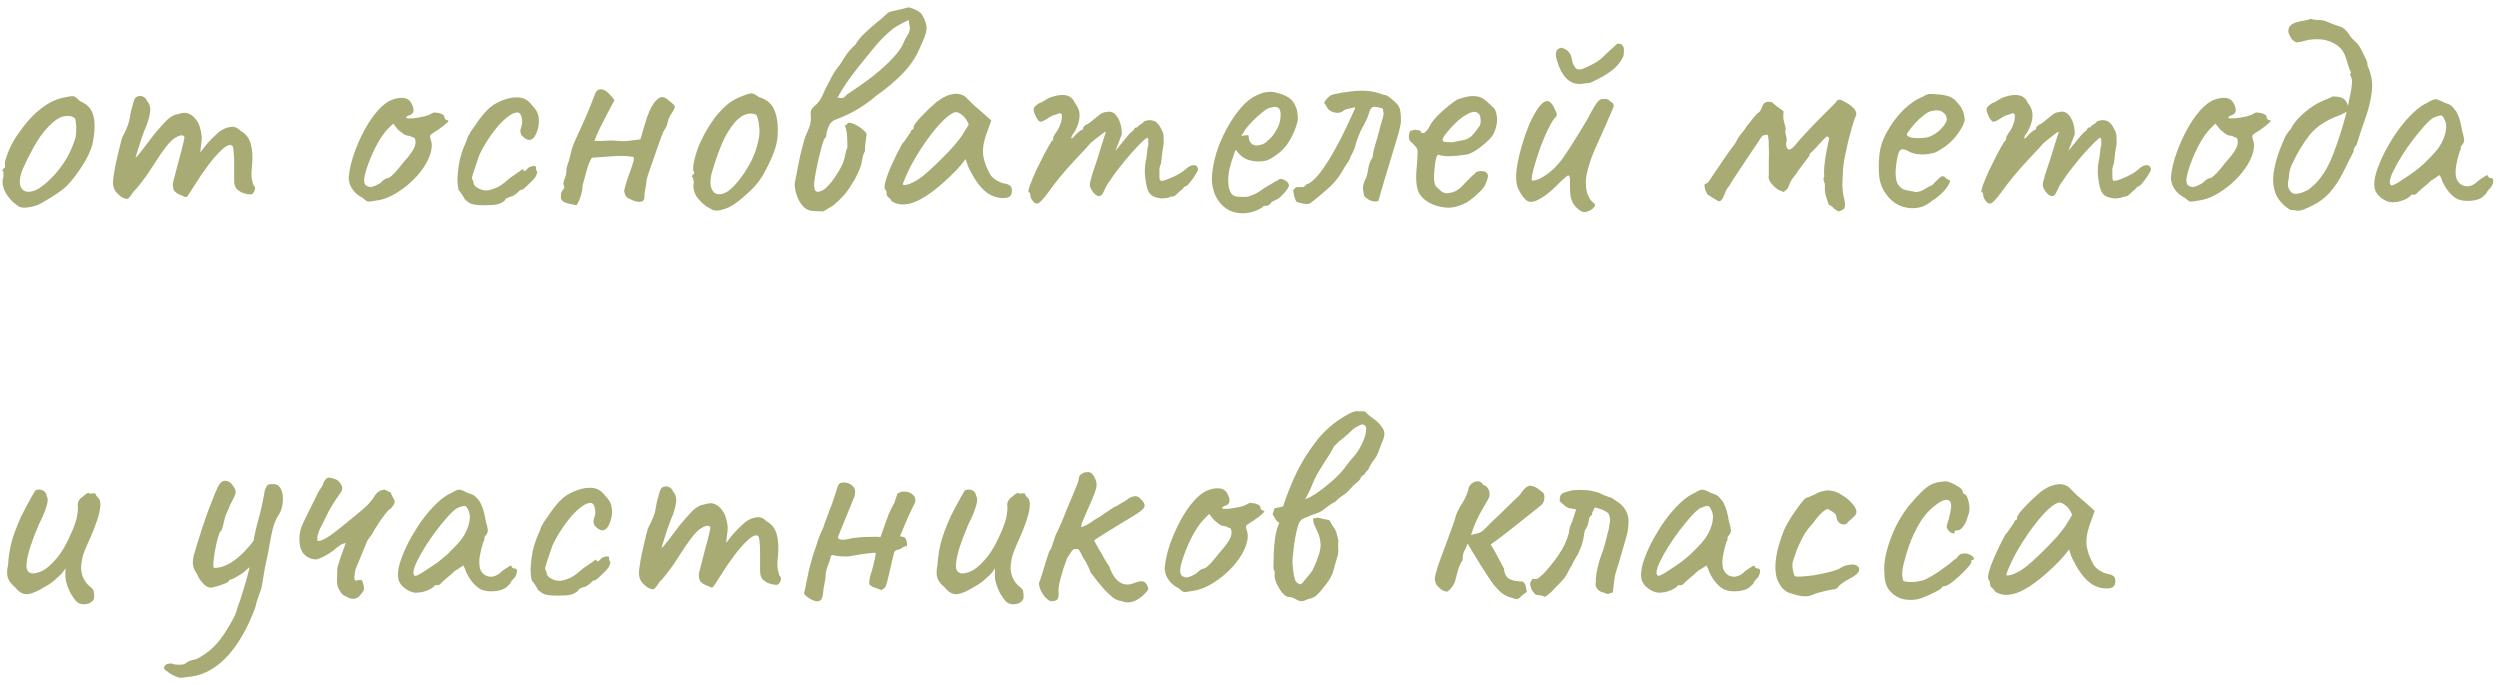 <?xml version="1.0" encoding="UTF-8"?> <svg xmlns="http://www.w3.org/2000/svg" width="365" height="100" viewBox="0 0 365 100" fill="none"> <path d="M3.605 30.325C3.215 30.325 2.9 30.25 2.66 30.1C2.45 29.95 2.18 29.74 1.85 29.47C1.28 28.87 0.875 28.3 0.635 27.76C0.395 27.19 0.32 26.65 0.41 26.14C0.5 25.9 0.53 25.675 0.5 25.465C0.5 25.225 0.5 25.105 0.5 25.105C0.35 24.955 0.305 24.865 0.365 24.835C0.425 24.775 0.485 24.685 0.545 24.565C0.725 24.565 0.785 24.4 0.725 24.07C0.665 23.83 0.785 23.305 1.085 22.495C1.385 21.685 1.76 20.92 2.21 20.2C2.39 19.9 2.66 19.51 3.02 19.03C3.38 18.52 3.77 18.025 4.19 17.545C4.64 17.035 5.045 16.63 5.405 16.33C6.155 15.7 6.815 15.235 7.385 14.935C7.955 14.635 8.57 14.41 9.23 14.26C9.89 14.11 10.34 14.035 10.58 14.035C10.85 14.035 11.21 14.275 11.66 14.755C12.35 15.055 12.845 15.415 13.145 15.835C13.475 16.255 13.685 16.87 13.775 17.68C13.865 18.58 13.79 19.615 13.55 20.785C13.34 21.925 12.635 23.35 11.435 25.06C10.685 26.14 9.995 26.95 9.365 27.49C8.735 28 7.985 28.51 7.115 29.02C6.485 29.44 5.915 29.755 5.405 29.965C4.895 30.145 4.295 30.265 3.605 30.325ZM7.925 25.555C8.645 24.745 9.215 23.98 9.635 23.26C10.085 22.54 10.505 21.625 10.895 20.515C11.015 20.185 11.09 19.78 11.12 19.3C11.15 18.79 11.135 18.325 11.075 17.905C11.045 17.455 10.94 17.2 10.76 17.14C10.4 16.93 9.965 16.87 9.455 16.96C8.945 17.02 8.39 17.305 7.79 17.815C6.86 18.595 6.05 19.57 5.36 20.74C4.67 21.88 3.995 23.185 3.335 24.655C2.885 25.735 2.78 26.605 3.02 27.265C3.29 27.895 3.845 28.12 4.685 27.94C5.555 27.73 6.635 26.935 7.925 25.555ZM17.804 28.795C17.474 28.585 17.174 28.315 16.904 27.985C16.634 27.625 16.499 27.175 16.499 26.635C16.499 26.335 16.559 25.825 16.679 25.105C16.799 24.385 16.964 23.575 17.174 22.675C17.384 21.775 17.594 20.935 17.804 20.155C18.104 19.615 18.359 19.075 18.569 18.535C18.779 17.995 18.884 17.665 18.884 17.545C18.944 17.185 19.019 16.765 19.109 16.285C19.229 15.805 19.349 15.37 19.469 14.98C19.589 14.59 19.679 14.365 19.739 14.305C19.889 14.155 20.069 14.065 20.279 14.035C20.489 13.975 20.699 14.005 20.909 14.125C21.149 14.215 21.329 14.41 21.449 14.71C21.779 15.07 21.944 15.505 21.944 16.015C21.944 16.495 21.779 17.215 21.449 18.175C21.179 18.775 20.909 19.48 20.639 20.29C20.369 21.1 20.129 21.85 19.919 22.54C19.739 23.2 19.634 23.65 19.604 23.89L18.704 24.16C19.214 23.68 19.694 23.185 20.144 22.675C20.594 22.135 20.924 21.715 21.134 21.415C21.644 20.725 22.079 20.155 22.439 19.705C22.829 19.225 23.324 18.655 23.924 17.995C24.524 17.305 25.109 16.885 25.679 16.735C26.279 16.555 26.744 16.465 27.074 16.465C27.734 16.585 28.259 16.93 28.649 17.5C29.069 18.04 29.339 18.85 29.459 19.93C29.459 20.35 29.414 20.845 29.324 21.415C29.264 21.985 29.234 22.27 29.234 22.27C29.234 22.27 29.474 21.955 29.954 21.325C30.464 20.695 31.139 20.005 31.979 19.255C32.549 18.835 33.104 18.595 33.644 18.535C34.184 18.445 34.664 18.625 35.084 19.075C35.864 19.495 36.374 20.14 36.614 21.01C36.854 21.85 36.914 22.93 36.794 24.25C36.704 25.03 36.689 25.615 36.749 26.005C36.809 26.365 36.899 26.725 37.019 27.085C37.259 27.205 37.304 27.46 37.154 27.85C37.004 28.21 36.824 28.39 36.614 28.39C36.314 28.39 35.969 28.33 35.579 28.21C35.219 28.09 34.889 27.895 34.589 27.625C34.319 27.325 34.184 26.92 34.184 26.41V23.62C34.184 22.96 34.154 22.42 34.094 22C34.064 21.58 33.989 21.325 33.869 21.235C33.539 21.055 33.059 21.25 32.429 21.82C31.799 22.39 31.124 23.155 30.404 24.115C29.684 25.075 29.009 26.065 28.379 27.085C27.809 28.015 27.449 28.555 27.299 28.705C27.179 28.825 26.954 28.78 26.624 28.57C25.964 28.36 25.544 28.075 25.364 27.715C25.214 27.325 25.199 26.89 25.319 26.41C25.469 25.9 25.649 25.21 25.859 24.34C26.099 23.47 26.324 22.63 26.534 21.82C26.744 20.98 26.879 20.38 26.939 20.02C26.819 19.78 26.609 19.705 26.309 19.795C26.039 19.855 25.754 19.99 25.454 20.2C25.094 20.44 24.659 20.89 24.149 21.55C23.639 22.21 23.114 22.975 22.574 23.845C22.214 24.415 21.839 24.985 21.449 25.555C21.059 26.095 20.699 26.575 20.369 26.995C20.039 27.415 19.754 27.73 19.514 27.94C19.094 28.6 18.809 28.96 18.659 29.02C18.509 29.08 18.224 29.005 17.804 28.795ZM54.883 29.29C54.253 29.41 53.848 29.455 53.668 29.425C53.518 29.365 53.278 29.185 52.948 28.885C52.468 28.645 52.063 28.345 51.733 27.985C51.433 27.625 51.208 27.25 51.058 26.86C50.938 26.44 50.893 26.095 50.923 25.825C51.013 24.775 51.268 23.65 51.688 22.45C52.108 21.25 52.618 20.095 53.218 18.985C53.818 17.875 54.463 16.93 55.153 16.15C55.873 15.34 56.563 14.815 57.223 14.575C57.823 14.335 58.393 14.245 58.933 14.305C59.473 14.365 59.863 14.65 60.103 15.16C60.553 16.03 60.448 16.585 59.788 16.825C59.698 16.825 59.593 16.87 59.473 16.96C59.353 17.02 59.293 17.11 59.293 17.23C59.413 17.29 59.743 17.305 60.283 17.275C60.823 17.215 61.363 17.125 61.903 17.005C62.473 16.855 62.848 16.705 63.028 16.555C63.208 16.465 63.343 16.42 63.433 16.42C63.523 16.42 63.748 16.45 64.108 16.51C64.618 16.66 64.873 16.84 64.873 17.05C64.873 17.17 64.918 17.29 65.008 17.41C65.098 17.5 65.203 17.545 65.323 17.545C65.533 17.575 65.503 17.71 65.233 17.95C64.993 18.19 64.573 18.52 63.973 18.94C63.403 19.3 63.043 19.54 62.893 19.66C62.773 19.75 62.758 19.96 62.848 20.29C63.088 20.86 63.103 21.52 62.893 22.27C62.683 23.02 62.308 23.785 61.768 24.565C61.228 25.345 60.568 26.08 59.788 26.77C59.038 27.43 58.228 28 57.358 28.48C56.518 28.93 55.693 29.2 54.883 29.29ZM54.118 27.31C54.238 27.31 54.448 27.25 54.748 27.13C55.048 26.98 55.288 26.86 55.468 26.77C55.588 26.65 55.738 26.515 55.918 26.365C56.128 26.185 56.293 26.08 56.413 26.05C56.533 26.05 56.683 26.005 56.863 25.915C57.043 25.795 57.298 25.57 57.628 25.24C57.958 24.88 58.393 24.355 58.933 23.665C59.533 23.005 59.998 22.405 60.328 21.865C60.658 21.295 60.748 20.77 60.598 20.29C60.568 20.17 60.478 20.095 60.328 20.065C60.208 20.035 60.043 19.96 59.833 19.84C59.533 19.84 59.248 19.765 58.978 19.615C58.738 19.435 58.453 19.21 58.123 18.94L57.403 18.04L56.638 18.805C56.158 19.285 55.648 20.005 55.108 20.965C54.598 21.895 54.163 22.855 53.803 23.845C53.443 24.805 53.233 25.57 53.173 26.14C53.143 26.59 53.218 26.89 53.398 27.04C53.578 27.19 53.818 27.28 54.118 27.31ZM70.748 29.965C70.088 29.965 69.593 29.935 69.263 29.875C68.933 29.815 68.677 29.725 68.498 29.605C68.317 29.485 68.108 29.32 67.868 29.11C67.748 28.87 67.597 28.615 67.418 28.345C67.237 28.075 67.088 27.88 66.968 27.76C66.847 27.31 66.787 26.725 66.787 26.005C66.817 25.285 66.907 24.505 67.058 23.665C67.237 22.825 67.478 22.045 67.778 21.325C67.897 21.085 68.002 20.845 68.093 20.605C68.183 20.365 68.228 20.245 68.228 20.245C68.228 20.095 68.407 19.735 68.767 19.165C69.157 18.595 69.578 17.995 70.028 17.365C70.507 16.735 70.897 16.285 71.198 16.015C71.407 15.775 71.722 15.52 72.142 15.25C72.593 14.98 72.983 14.785 73.312 14.665C73.642 14.545 73.972 14.44 74.302 14.35C74.662 14.26 75.067 14.215 75.517 14.215C75.938 14.215 76.328 14.305 76.688 14.485C77.047 14.665 77.392 14.98 77.722 15.43C78.263 15.97 78.562 16.51 78.623 17.05C78.713 17.56 78.698 18.085 78.578 18.625C78.427 19.225 78.233 19.69 77.993 20.02C77.752 20.32 77.483 20.455 77.183 20.425C76.882 20.395 76.537 20.17 76.147 19.75C76.028 19.51 75.968 19.315 75.968 19.165C75.968 18.985 76.028 18.73 76.147 18.4C76.267 17.98 76.267 17.545 76.147 17.095C76.028 16.645 75.832 16.42 75.562 16.42C75.172 16.42 74.737 16.6 74.257 16.96C73.808 17.29 73.343 17.71 72.862 18.22C72.653 18.46 72.353 18.835 71.963 19.345C71.603 19.825 71.243 20.365 70.882 20.965C70.522 21.535 70.222 22.09 69.983 22.63C69.653 23.62 69.382 24.415 69.172 25.015C68.993 25.615 68.903 25.915 68.903 25.915C68.903 26.035 68.933 26.155 68.993 26.275C69.082 26.365 69.127 26.47 69.127 26.59C69.127 26.95 69.338 27.235 69.757 27.445C70.088 27.655 70.478 27.775 70.927 27.805C71.377 27.805 71.933 27.655 72.593 27.355C73.073 27.115 73.522 26.8 73.942 26.41C74.392 26.02 74.858 25.675 75.338 25.375C75.668 25.165 75.922 24.985 76.103 24.835C76.312 24.685 76.418 24.67 76.418 24.79C76.418 24.91 76.463 24.97 76.552 24.97C76.642 24.97 76.748 24.91 76.868 24.79C77.047 24.55 77.243 24.4 77.453 24.34C77.662 24.25 77.843 24.22 77.993 24.25C78.172 24.25 78.263 24.295 78.263 24.385C78.203 24.655 78.263 24.88 78.442 25.06C78.442 25.18 78.397 25.345 78.308 25.555C78.248 25.735 78.157 25.885 78.037 26.005C77.888 26.215 77.662 26.455 77.362 26.725C77.093 26.995 76.838 27.235 76.597 27.445C76.358 27.625 76.237 27.715 76.237 27.715C76.118 27.685 75.998 27.715 75.877 27.805C75.787 27.895 75.683 28 75.562 28.12C75.323 28.33 75.097 28.495 74.888 28.615C74.677 28.705 74.513 28.75 74.392 28.75C74.183 28.87 74.017 28.945 73.897 28.975C73.808 29.005 73.763 29.08 73.763 29.2C73.463 29.5 73.088 29.71 72.638 29.83C72.218 29.92 71.588 29.965 70.748 29.965ZM84.139 29.965C83.929 29.905 83.644 29.845 83.284 29.785C82.924 29.725 82.594 29.62 82.294 29.47C82.024 29.29 81.889 29.065 81.889 28.795C81.889 28.555 81.904 28.345 81.934 28.165C81.994 27.955 82.114 27.775 82.294 27.625C82.324 27.565 82.339 27.52 82.339 27.49C82.339 27.46 82.354 27.43 82.384 27.4C82.384 27.25 82.354 27.115 82.294 26.995C82.234 26.875 82.234 26.725 82.294 26.545C82.414 26.215 82.504 25.945 82.564 25.735C82.654 25.495 82.699 25.195 82.699 24.835C82.699 24.775 82.699 24.715 82.699 24.655C82.699 24.565 82.714 24.49 82.744 24.43C82.984 23.77 83.179 23.095 83.329 22.405C83.479 21.715 83.704 21.055 84.004 20.425C84.364 19.645 84.829 18.625 85.399 17.365C85.969 16.075 86.449 14.89 86.839 13.81C86.959 13.48 87.094 13.27 87.244 13.18C87.424 13.06 87.619 13.015 87.829 13.045C88.189 13.075 88.549 13.285 88.909 13.675C89.269 14.035 89.539 14.35 89.719 14.62C89.419 15.19 89.059 15.865 88.639 16.645C88.249 17.395 87.874 18.13 87.514 18.85C87.184 19.54 86.944 20.11 86.794 20.56C87.214 20.59 87.709 20.59 88.279 20.56C88.879 20.5 89.464 20.5 90.034 20.56C90.694 20.62 91.279 20.62 91.789 20.56C92.299 20.5 92.869 20.425 93.499 20.335C93.649 19.885 93.799 19.375 93.949 18.805C94.129 18.235 94.309 17.65 94.489 17.05C94.699 16.45 94.954 15.895 95.254 15.385C95.554 14.875 95.929 14.485 96.379 14.215C96.619 14.155 96.799 14.155 96.919 14.215C97.039 14.245 97.204 14.335 97.414 14.485C97.804 14.785 98.089 15.025 98.269 15.205C98.479 15.355 98.554 15.535 98.494 15.745C98.434 15.955 98.239 16.3 97.909 16.78C97.699 17.11 97.549 17.5 97.459 17.95C97.369 18.37 97.204 18.73 96.964 19.03C96.904 19.09 96.784 19.36 96.604 19.84C96.424 20.32 96.214 20.905 95.974 21.595C95.734 22.285 95.494 22.975 95.254 23.665C95.014 24.355 94.804 24.955 94.624 25.465C94.474 25.975 94.399 26.275 94.399 26.365C94.369 26.755 94.309 27.16 94.219 27.58C94.129 27.97 94.084 28.375 94.084 28.795C94.084 29.035 94.009 29.215 93.859 29.335C93.739 29.425 93.574 29.47 93.364 29.47C93.064 29.47 92.734 29.395 92.374 29.245C92.014 29.095 91.744 28.96 91.564 28.84C91.444 28.75 91.339 28.6 91.249 28.39C91.189 28.18 91.144 28 91.114 27.85C91.294 27.1 91.504 26.395 91.744 25.735C92.014 25.045 92.254 24.34 92.464 23.62C92.524 23.5 92.554 23.38 92.554 23.26C92.554 23.14 92.524 23.02 92.464 22.9C91.474 22.75 90.469 22.72 89.449 22.81C88.429 22.9 87.424 22.975 86.434 23.035C86.284 23.185 86.104 23.545 85.894 24.115C85.714 24.655 85.549 25.225 85.399 25.825C85.249 26.395 85.129 26.83 85.039 27.13C85.069 27.34 85.039 27.64 84.949 28.03C84.859 28.42 84.739 28.81 84.589 29.2C84.439 29.56 84.289 29.815 84.139 29.965ZM104.977 30.73C104.587 30.76 104.272 30.73 104.032 30.64C103.792 30.52 103.492 30.355 103.132 30.145C102.472 29.635 101.977 29.125 101.647 28.615C101.347 28.075 101.212 27.55 101.242 27.04C101.302 26.77 101.302 26.53 101.242 26.32C101.212 26.11 101.197 26.005 101.197 26.005C101.017 25.855 100.957 25.765 101.017 25.735C101.077 25.675 101.122 25.585 101.152 25.465C101.392 25.405 101.422 25.24 101.242 24.97C101.152 24.73 101.197 24.19 101.377 23.35C101.587 22.48 101.857 21.67 102.187 20.92C102.337 20.59 102.547 20.155 102.817 19.615C103.117 19.075 103.447 18.535 103.807 17.995C104.167 17.425 104.497 16.975 104.797 16.645C105.457 15.895 106.042 15.34 106.552 14.98C107.092 14.59 107.692 14.275 108.352 14.035C108.952 13.795 109.387 13.66 109.657 13.63C109.927 13.6 110.302 13.78 110.782 14.17C111.502 14.38 112.042 14.68 112.402 15.07C112.792 15.43 113.092 16 113.302 16.78C113.542 17.65 113.617 18.685 113.527 19.885C113.467 21.055 112.957 22.57 111.997 24.43C111.427 25.6 110.857 26.485 110.287 27.085C109.747 27.685 109.087 28.315 108.307 28.975C107.737 29.455 107.212 29.83 106.732 30.1C106.252 30.37 105.667 30.58 104.977 30.73ZM108.577 25.375C109.177 24.475 109.642 23.65 109.972 22.9C110.332 22.12 110.617 21.145 110.827 19.975C110.887 19.645 110.902 19.24 110.872 18.76C110.842 18.25 110.767 17.785 110.647 17.365C110.557 16.945 110.422 16.72 110.242 16.69C109.852 16.54 109.417 16.54 108.937 16.69C108.457 16.81 107.932 17.17 107.362 17.77C106.852 18.37 106.387 19.045 105.967 19.795C105.577 20.545 105.217 21.37 104.887 22.27C104.557 23.17 104.242 24.13 103.942 25.15C103.642 26.29 103.657 27.16 103.987 27.76C104.347 28.36 104.932 28.51 105.742 28.21C106.552 27.88 107.497 26.935 108.577 25.375ZM120.211 30.865C119.761 30.865 119.191 30.835 118.501 30.775C117.841 30.715 117.271 30.295 116.791 29.515C116.491 29.005 116.266 28.42 116.116 27.76C115.996 27.1 115.996 26.635 116.116 26.365C116.536 24.055 116.866 22.465 117.106 21.595C117.346 20.725 117.481 20.23 117.511 20.11C117.571 19.99 117.691 19.705 117.871 19.255C118.081 18.775 118.201 18.475 118.231 18.355C118.381 17.875 118.426 17.335 118.366 16.735C118.336 16.495 118.351 16.285 118.411 16.105C118.501 15.895 118.636 15.715 118.816 15.565C119.326 15.175 119.731 14.665 120.031 14.035C120.121 13.825 120.286 13.465 120.526 12.955C120.796 12.415 121.066 11.89 121.336 11.38C121.636 10.84 121.861 10.465 122.011 10.255C122.491 9.655 122.926 9.025 123.316 8.365C123.736 7.675 124.246 7.075 124.846 6.565C125.236 5.905 125.731 5.305 126.331 4.765C126.931 4.195 127.531 3.67 128.131 3.19C128.731 2.71 129.211 2.29 129.571 1.93C129.721 1.78 130.126 1.645 130.786 1.525C131.476 1.375 132.031 1.24 132.451 1.12C132.631 1.03 132.976 1.105 133.486 1.345C133.996 1.555 134.356 1.795 134.566 2.065C134.956 2.725 135.181 3.265 135.241 3.685C135.331 4.105 135.271 4.6 135.061 5.17C134.881 5.71 134.521 6.55 133.981 7.69C133.381 8.89 132.526 10.03 131.416 11.11C130.336 12.16 129.226 13.075 128.086 13.855C127.516 14.365 126.916 14.83 126.286 15.25C125.686 15.67 125.071 16.045 124.441 16.375C124.051 16.585 123.646 16.78 123.226 16.96C122.836 17.14 122.431 17.305 122.011 17.455C121.801 17.515 121.606 17.635 121.426 17.815C121.246 17.965 121.096 18.19 120.976 18.49C120.796 18.91 120.691 19.27 120.661 19.57C120.661 19.84 120.571 20.065 120.391 20.245C120.301 20.335 120.166 20.695 119.986 21.325C119.836 21.925 119.656 22.645 119.446 23.485C119.266 24.295 119.116 25.06 118.996 25.78C118.876 26.47 118.831 26.935 118.861 27.175C118.891 27.325 118.921 27.49 118.951 27.67C119.011 27.82 119.146 27.94 119.356 28.03C119.806 27.94 120.166 27.79 120.436 27.58C120.706 27.34 121.006 27.025 121.336 26.635C121.696 26.185 122.026 25.705 122.326 25.195C122.656 24.685 122.926 24.16 123.136 23.62C123.256 23.29 123.346 22.945 123.406 22.585C123.466 22.195 123.571 21.85 123.721 21.55C123.721 20.86 123.706 20.35 123.676 20.02C123.676 19.66 123.646 19.375 123.586 19.165C123.556 18.925 123.481 18.655 123.361 18.355C123.601 18.205 123.736 18.085 123.766 17.995C123.826 17.905 123.961 17.89 124.171 17.95C124.561 18.04 124.921 18.19 125.251 18.4C125.611 18.61 125.956 18.88 126.286 19.21C126.406 19.33 126.481 19.45 126.511 19.57C126.541 19.69 126.526 19.825 126.466 19.975C126.436 20.335 126.391 20.695 126.331 21.055C126.301 21.385 126.286 21.715 126.286 22.045C126.076 22.435 125.941 22.855 125.881 23.305C125.821 23.725 125.716 24.145 125.566 24.565C125.386 24.955 125.206 25.345 125.026 25.735C124.846 26.125 124.636 26.485 124.396 26.815C124.036 27.475 123.616 28.06 123.136 28.57C122.686 29.08 122.206 29.545 121.696 29.965L120.211 30.865ZM122.281 14.26C122.641 14.32 122.896 14.335 123.046 14.305C123.226 14.245 123.406 14.095 123.586 13.855C124.996 12.925 126.286 12.01 127.456 11.11C128.626 10.18 129.601 9.295 130.381 8.455C131.191 7.585 131.716 6.82 131.956 6.16C132.106 5.83 132.271 5.515 132.451 5.215C132.661 4.915 132.796 4.57 132.856 4.18L132.676 2.92C131.836 3.31 131.161 3.67 130.651 4C130.171 4.33 129.541 4.885 128.761 5.665C128.461 5.965 128.011 6.475 127.411 7.195C126.841 7.885 126.211 8.665 125.521 9.535C124.831 10.405 124.186 11.26 123.586 12.1C123.016 12.94 122.581 13.66 122.281 14.26ZM130.19 29.38C130.07 29.14 129.92 28.96 129.74 28.84C129.56 28.69 129.47 28.555 129.47 28.435C129.47 28.315 129.455 28.195 129.425 28.075C129.425 27.925 129.365 27.79 129.245 27.67C129.095 27.49 129.11 27.085 129.29 26.455C129.47 25.795 129.77 25 130.19 24.07C130.61 23.11 131.105 22.105 131.675 21.055C131.915 20.815 132.155 20.5 132.395 20.11C132.635 19.72 132.815 19.465 132.935 19.345C132.935 19.225 132.98 19.12 133.07 19.03C133.16 18.91 133.265 18.85 133.385 18.85V18.58C133.385 18.43 133.52 18.175 133.79 17.815C134.09 17.455 134.45 17.065 134.87 16.645C135.29 16.195 135.725 15.775 136.175 15.385C136.625 14.965 137 14.665 137.3 14.485C137.93 14.065 138.575 13.81 139.235 13.72C139.925 13.63 140.51 13.78 140.99 14.17C141.08 14.26 141.23 14.41 141.44 14.62C141.65 14.83 141.89 15.07 142.16 15.34C142.46 15.58 142.76 15.835 143.06 16.105L144.725 17.59L143.915 19.84C143.525 21.04 143.42 22.09 143.6 22.99C143.81 23.89 144.11 24.67 144.5 25.33C144.65 25.66 144.95 25.975 145.4 26.275C145.88 26.575 146.33 26.755 146.75 26.815C146.99 26.845 147.215 26.935 147.425 27.085C147.635 27.235 147.74 27.475 147.74 27.805C147.74 28.105 147.68 28.345 147.56 28.525C147.44 28.705 147.23 28.825 146.93 28.885C145.94 29.005 145.01 28.765 144.14 28.165C143.3 27.565 142.52 26.575 141.8 25.195C141.68 25.015 141.515 24.685 141.305 24.205C141.125 23.695 141.02 23.365 140.99 23.215C140.87 23.365 140.645 23.65 140.315 24.07C139.985 24.46 139.73 24.745 139.55 24.925C137.42 27.085 135.575 28.54 134.015 29.29C132.485 30.01 131.21 30.04 130.19 29.38ZM131.81 26.86C131.81 27.07 132.125 27.07 132.755 26.86C133.415 26.62 134.12 26.2 134.87 25.6C135.89 24.73 136.91 23.77 137.93 22.72C138.98 21.67 139.82 20.695 140.45 19.795L141.44 18.175C141.14 17.485 140.81 17.02 140.45 16.78C140.12 16.51 139.835 16.375 139.595 16.375C139.205 16.375 138.62 16.735 137.84 17.455C137.09 18.175 136.28 19.135 135.41 20.335C134.54 21.535 133.715 22.855 132.935 24.295C132.635 24.895 132.365 25.48 132.125 26.05C131.915 26.59 131.81 26.86 131.81 26.86ZM150.779 29.335C150.689 29.215 150.599 29.065 150.509 28.885C150.449 28.705 150.419 28.555 150.419 28.435C150.419 28.375 150.404 28.3 150.374 28.21C150.374 28.12 150.314 28.075 150.194 28.075C150.104 27.985 150.164 27.64 150.374 27.04C150.614 26.41 150.914 25.69 151.274 24.88C151.664 24.07 152.054 23.29 152.444 22.54C152.864 21.76 153.209 21.145 153.479 20.695C153.629 20.605 153.719 20.485 153.749 20.335C153.809 20.155 153.809 20.065 153.749 20.065C153.749 20.065 153.824 19.93 153.974 19.66C154.154 19.36 154.289 19.165 154.379 19.075C154.619 18.655 154.799 18.235 154.919 17.815C155.039 17.365 155.069 16.99 155.009 16.69C154.889 16.54 154.754 16.495 154.604 16.555C154.454 16.615 154.379 16.645 154.379 16.645C154.259 16.675 154.079 16.735 153.839 16.825C153.629 16.885 153.434 16.975 153.254 17.095C152.564 17.575 152.099 17.8 151.859 17.77C151.619 17.71 151.349 17.32 151.049 16.6C150.929 16.27 150.884 16.03 150.914 15.88C150.944 15.73 151.064 15.565 151.274 15.385C151.514 15.175 151.739 15.04 151.949 14.98C152.159 14.89 152.324 14.8 152.444 14.71C152.774 14.5 153.044 14.35 153.254 14.26C153.494 14.17 153.674 14.11 153.794 14.08C154.574 13.84 155.234 13.795 155.774 13.945C156.314 14.095 156.719 14.485 156.989 15.115C157.409 15.625 157.619 16.21 157.619 16.87C157.619 17.5 157.409 18.235 156.989 19.075L156.539 19.75C156.389 20.05 156.359 20.2 156.449 20.2C156.569 20.2 156.704 20.095 156.854 19.885C156.944 19.765 157.124 19.585 157.394 19.345C157.664 19.105 157.844 18.985 157.934 18.985C157.934 18.985 157.964 18.97 158.024 18.94C158.114 18.91 158.159 18.79 158.159 18.58C158.249 18.49 158.339 18.4 158.429 18.31C158.549 18.22 158.609 18.175 158.609 18.175C158.729 18.175 158.954 18.04 159.284 17.77C159.644 17.47 160.064 17.125 160.544 16.735C160.874 16.495 161.174 16.375 161.444 16.375C162.134 16.165 162.689 16.39 163.109 17.05C163.559 17.71 163.784 18.565 163.784 19.615L162.839 22.045L164.459 20.065C164.639 19.825 164.819 19.615 164.999 19.435C165.209 19.255 165.389 19.105 165.539 18.985C165.599 18.775 165.689 18.655 165.809 18.625C165.929 18.595 165.989 18.58 165.989 18.58C165.989 18.58 166.019 18.58 166.079 18.58C166.139 18.55 166.169 18.49 166.169 18.4C166.319 18.28 166.484 18.175 166.664 18.085C166.844 17.965 166.964 17.845 167.024 17.725C167.534 17.515 167.999 17.485 168.419 17.635C168.839 17.755 169.199 18.13 169.499 18.76C169.709 19.12 169.829 19.435 169.859 19.705C169.889 19.975 169.904 20.38 169.904 20.92C169.844 21.37 169.784 21.73 169.724 22C169.694 22.24 169.664 22.495 169.634 22.765C169.604 23.035 169.559 23.41 169.499 23.89C169.379 24.13 169.304 24.385 169.274 24.655C169.274 24.925 169.274 25.18 169.274 25.42C169.274 25.81 169.289 26.08 169.319 26.23C169.349 26.35 169.469 26.41 169.679 26.41C170.099 26.32 170.669 26.11 171.389 25.78C172.139 25.42 172.694 25.075 173.054 24.745C173.504 24.325 173.894 24.115 174.224 24.115C174.584 24.085 174.809 24.25 174.899 24.61C174.959 24.73 174.854 25 174.584 25.42C174.344 25.84 174.059 26.245 173.729 26.635C173.429 27.025 173.204 27.22 173.054 27.22C172.964 27.22 172.859 27.31 172.739 27.49C172.619 27.64 172.484 27.76 172.334 27.85C172.124 28.06 171.914 28.255 171.704 28.435C171.524 28.615 171.314 28.705 171.074 28.705C170.954 28.705 170.804 28.75 170.624 28.84C170.474 28.9 170.294 28.93 170.084 28.93C169.784 29.02 169.319 28.975 168.689 28.795C168.089 28.615 167.699 28.195 167.519 27.535C167.399 27.205 167.294 26.68 167.204 25.96C167.114 25.21 167.129 24.46 167.249 23.71C167.369 23.17 167.444 22.675 167.474 22.225C167.504 21.775 167.564 21.46 167.654 21.28C167.654 21.19 167.654 20.98 167.654 20.65C167.654 20.29 167.609 20.11 167.519 20.11C167.399 20.11 167.114 20.335 166.664 20.785C166.244 21.205 165.734 21.745 165.134 22.405C164.564 23.065 163.994 23.755 163.424 24.475C162.854 25.195 162.389 25.84 162.029 26.41C161.759 26.74 161.519 27.145 161.309 27.625C161.099 28.105 160.949 28.375 160.859 28.435C160.649 28.675 160.394 28.705 160.094 28.525C159.824 28.345 159.569 28.06 159.329 27.67C159.239 27.49 159.179 27.34 159.149 27.22C159.119 27.07 159.119 26.875 159.149 26.635C159.209 26.365 159.314 25.975 159.464 25.465C159.644 24.955 159.884 24.235 160.184 23.305C160.514 22.285 160.799 21.37 161.039 20.56C161.309 19.72 161.444 19.3 161.444 19.3C161.444 19.18 161.219 19.3 160.769 19.66C160.319 19.99 159.794 20.41 159.194 20.92C158.924 21.25 158.474 21.745 157.844 22.405C157.214 23.065 156.524 23.815 155.774 24.655C155.024 25.495 154.304 26.38 153.614 27.31C152.744 28.54 152.129 29.29 151.769 29.56C151.439 29.83 151.109 29.755 150.779 29.335ZM181.392 31.135C180.072 31.135 178.992 30.64 178.152 29.65C177.312 28.63 176.907 27.37 176.937 25.87C176.997 24.79 177.207 23.635 177.567 22.405C177.957 21.145 178.467 19.945 179.097 18.805C179.727 17.635 180.417 16.615 181.167 15.745C181.917 14.875 182.697 14.26 183.507 13.9C183.807 13.75 184.122 13.63 184.452 13.54C184.812 13.45 185.172 13.405 185.532 13.405C185.862 13.405 186.207 13.465 186.567 13.585C186.927 13.675 187.227 13.78 187.467 13.9C187.977 14.11 188.367 14.365 188.637 14.665C188.907 14.965 189.147 15.43 189.357 16.06C189.447 16.63 189.492 17.035 189.492 17.275C189.492 17.515 189.417 17.875 189.267 18.355C188.907 19.435 188.442 20.365 187.872 21.145C187.302 21.925 186.537 22.585 185.577 23.125C185.337 23.275 185.052 23.395 184.722 23.485C184.422 23.545 184.107 23.575 183.777 23.575C183.177 23.575 182.592 23.47 182.022 23.26C181.482 23.02 181.047 22.675 180.717 22.225L180.402 21.865L180.267 22.225C179.967 23.035 179.727 23.785 179.547 24.475C179.397 25.165 179.322 25.795 179.322 26.365C179.322 26.725 179.352 27.07 179.412 27.4C179.502 27.73 179.622 28.015 179.772 28.255C179.892 28.435 180.087 28.57 180.357 28.66C180.657 28.72 180.972 28.75 181.302 28.75C181.512 28.75 181.722 28.75 181.932 28.75C182.172 28.72 182.397 28.66 182.607 28.57C183.117 28.39 183.522 28.195 183.822 27.985C184.152 27.775 184.482 27.55 184.812 27.31L184.992 27.22H184.947C185.307 27.04 185.622 26.86 185.892 26.68C186.192 26.5 186.342 26.41 186.342 26.41C186.462 26.41 186.582 26.335 186.702 26.185C186.942 26.065 187.242 26.11 187.602 26.32C187.992 26.53 188.187 26.8 188.187 27.13C188.157 27.28 188.022 27.52 187.782 27.85C187.542 28.15 187.272 28.435 186.972 28.705C186.702 28.975 186.477 29.125 186.297 29.155C186.267 29.185 186.162 29.245 185.982 29.335C185.802 29.395 185.682 29.455 185.622 29.515H185.667C185.397 29.875 185.127 30.055 184.857 30.055H184.497C184.377 30.265 183.987 30.505 183.327 30.775C182.667 31.015 182.022 31.135 181.392 31.135ZM183.417 21.235C183.957 21.235 184.422 21.085 184.812 20.785C185.232 20.455 185.592 20.095 185.892 19.705C186.492 18.895 186.837 18.115 186.927 17.365C187.047 16.585 186.957 16.045 186.657 15.745C186.477 15.655 186.312 15.61 186.162 15.61C186.042 15.58 185.787 15.625 185.397 15.745C185.127 15.805 184.752 16.03 184.272 16.42C183.792 16.81 183.312 17.245 182.832 17.725C182.382 18.205 182.037 18.61 181.797 18.94L181.212 19.885C181.452 19.795 181.677 19.75 181.887 19.75C182.127 19.72 182.262 19.735 182.292 19.795C182.292 20.065 182.337 20.32 182.427 20.56C182.547 20.77 182.682 20.935 182.832 21.055C183.012 21.175 183.207 21.235 183.417 21.235ZM191.391 29.605C191.151 29.785 190.806 29.83 190.356 29.74C189.906 29.65 189.546 29.56 189.276 29.47C189.216 29.35 189.156 29.215 189.096 29.065C189.036 28.915 188.991 28.78 188.961 28.66C188.931 28.51 188.901 28.36 188.871 28.21C188.871 28.06 188.841 27.925 188.781 27.805C188.871 27.715 188.946 27.625 189.006 27.535C189.096 27.445 189.186 27.37 189.276 27.31C189.426 27.31 189.591 27.31 189.771 27.31C189.951 27.31 190.116 27.31 190.266 27.31C190.416 27.25 190.536 27.16 190.626 27.04C190.746 26.89 190.896 26.815 191.076 26.815C191.736 26.395 192.381 25.735 193.011 24.835C193.671 23.935 194.301 22.93 194.901 21.82C195.531 20.71 196.086 19.63 196.566 18.58C197.076 17.5 197.496 16.6 197.826 15.88C197.826 15.82 197.826 15.775 197.826 15.745C197.826 15.715 197.811 15.685 197.781 15.655C197.571 15.715 197.346 15.775 197.106 15.835C196.866 15.865 196.626 15.925 196.386 16.015C196.356 16.045 196.311 16.075 196.251 16.105C196.191 16.135 196.146 16.165 196.116 16.195C195.786 16.465 195.351 16.54 194.811 16.42C194.301 16.3 193.941 16.045 193.731 15.655C193.671 15.535 193.611 15.43 193.551 15.34C193.491 15.25 193.416 15.145 193.326 15.025C193.446 14.755 193.626 14.5 193.866 14.26C194.136 13.99 194.421 13.825 194.721 13.765C195.531 13.585 196.326 13.45 197.106 13.36C197.916 13.24 198.726 13.21 199.536 13.27C200.346 13.33 201.141 13.51 201.921 13.81C202.071 13.84 202.206 13.87 202.326 13.9C202.446 13.93 202.566 13.99 202.686 14.08C202.866 14.2 203.046 14.335 203.226 14.485C203.406 14.635 203.571 14.785 203.721 14.935C203.931 15.115 204.096 15.31 204.216 15.52C204.336 15.73 204.411 15.97 204.441 16.24C204.501 16.54 204.531 16.855 204.531 17.185C204.561 17.515 204.546 17.845 204.486 18.175C204.336 18.925 204.096 19.825 203.766 20.875C203.466 21.895 203.196 22.78 202.956 23.53C202.596 24.7 202.281 25.75 202.011 26.68C201.741 27.58 201.486 28.465 201.246 29.335C200.856 29.455 200.481 29.44 200.121 29.29C199.761 29.14 199.446 28.915 199.176 28.615C199.056 28.195 198.996 27.805 198.996 27.445C198.996 27.055 199.101 26.665 199.311 26.275C199.521 25.855 199.671 25.315 199.761 24.655C199.851 23.995 200.046 23.47 200.346 23.08C200.406 22.96 200.436 22.855 200.436 22.765C200.436 22.585 200.496 22.24 200.616 21.73C200.766 21.22 200.931 20.65 201.111 20.02C201.291 19.36 201.456 18.745 201.606 18.175C201.786 17.605 201.906 17.17 201.966 16.87C202.026 16.69 202.026 16.525 201.966 16.375C201.936 16.225 201.921 16.06 201.921 15.88C201.681 15.76 201.336 15.67 200.886 15.61C200.466 15.55 200.181 15.7 200.031 16.06C200.001 16.12 199.971 16.195 199.941 16.285C199.941 16.345 199.926 16.405 199.896 16.465C199.656 17.215 199.326 17.935 198.906 18.625C198.516 19.315 198.156 20.26 197.826 21.46C197.736 21.79 197.601 22.105 197.421 22.405C197.271 22.675 197.136 22.975 197.016 23.305C197.016 23.335 197.001 23.365 196.971 23.395C196.971 23.425 196.956 23.455 196.926 23.485C196.926 23.515 196.911 23.545 196.881 23.575C196.671 23.845 196.476 24.13 196.296 24.43C196.146 24.7 195.981 24.985 195.801 25.285C195.291 26.125 194.616 26.905 193.776 27.625C192.966 28.345 192.171 29.005 191.391 29.605ZM209.358 29.92C208.188 29.44 207.423 28.78 207.063 27.94C206.733 27.07 206.673 25.735 206.883 23.935C206.943 23.005 206.973 22.39 206.973 22.09C206.973 21.79 206.808 21.49 206.478 21.19C206.388 21.07 206.223 20.905 205.983 20.695C205.773 20.485 205.683 20.305 205.713 20.155C205.683 19.945 205.698 19.72 205.758 19.48C205.818 19.21 205.908 19.075 206.028 19.075C206.148 19.075 206.268 19.045 206.388 18.985C206.538 18.925 206.673 18.925 206.793 18.985C206.913 18.985 207.048 19 207.198 19.03C207.348 19.06 207.423 19.135 207.423 19.255C207.543 19.465 207.738 19.495 208.008 19.345C208.278 19.165 208.563 18.775 208.863 18.175C209.163 17.695 209.553 17.215 210.033 16.735C210.543 16.255 211.038 15.82 211.518 15.43C212.028 15.01 212.448 14.71 212.778 14.53C212.928 14.47 213.153 14.395 213.453 14.305C213.753 14.215 214.068 14.14 214.398 14.08C214.758 14.02 215.058 14.005 215.298 14.035C215.838 14.065 216.288 14.215 216.648 14.485C217.038 14.755 217.398 15.07 217.728 15.43C218.118 15.7 218.358 16.06 218.448 16.51C218.568 16.96 218.598 17.44 218.538 17.95C218.478 18.46 218.343 18.925 218.133 19.345C218.043 19.645 217.788 20.005 217.368 20.425C216.948 20.845 216.468 21.25 215.928 21.64C215.388 22.03 214.893 22.315 214.443 22.495C214.053 22.585 213.543 22.66 212.913 22.72C212.313 22.78 211.743 22.81 211.203 22.81C210.693 22.78 210.348 22.72 210.168 22.63C209.958 22.51 209.793 22.675 209.673 23.125C209.553 23.575 209.463 24.22 209.403 25.06C209.343 25.72 209.343 26.2 209.403 26.5C209.463 26.8 209.523 27.01 209.583 27.13C209.793 27.34 210.078 27.61 210.438 27.94C210.828 28.24 211.368 28.285 212.058 28.075C212.628 27.925 213.183 27.535 213.723 26.905C214.293 26.275 214.818 25.765 215.298 25.375C215.418 25.165 215.613 25.045 215.883 25.015C216.183 24.955 216.498 24.97 216.828 25.06C217.158 25.27 217.293 25.525 217.233 25.825C217.203 26.095 217.053 26.515 216.783 27.085C216.693 27.295 216.483 27.565 216.153 27.895C215.853 28.195 215.508 28.51 215.118 28.84C214.758 29.14 214.428 29.38 214.128 29.56C213.228 30.04 212.388 30.295 211.608 30.325C210.828 30.325 210.078 30.19 209.358 29.92ZM212.013 20.785C212.673 20.635 213.198 20.53 213.588 20.47C213.978 20.41 214.353 20.245 214.713 19.975C215.073 19.675 215.523 19.12 216.063 18.31C216.183 17.98 216.213 17.65 216.153 17.32C216.123 16.99 216.048 16.765 215.928 16.645C215.658 16.345 215.328 16.255 214.938 16.375C214.578 16.465 214.233 16.63 213.903 16.87C213.693 16.96 213.378 17.185 212.958 17.545C212.568 17.875 212.178 18.265 211.788 18.715C211.398 19.135 211.083 19.525 210.843 19.885C210.603 20.245 210.543 20.455 210.663 20.515C210.603 20.635 210.768 20.71 211.158 20.74C211.578 20.77 211.863 20.785 212.013 20.785ZM231.597 30.91C231.387 31.03 231.102 30.985 230.742 30.775C230.412 30.565 230.082 30.25 229.752 29.83C229.542 29.47 229.392 29.08 229.302 28.66C229.242 28.24 229.212 27.655 229.212 26.905C229.242 26.305 229.212 25.915 229.122 25.735C229.062 25.555 228.897 25.585 228.627 25.825C228.357 26.035 227.892 26.47 227.232 27.13C226.482 27.88 225.762 28.465 225.072 28.885C224.412 29.305 223.872 29.5 223.452 29.47C223.242 29.47 223.002 29.365 222.732 29.155C222.492 28.915 222.267 28.63 222.057 28.3C221.847 27.94 221.667 27.58 221.517 27.22C221.337 26.56 221.307 25.72 221.427 24.7C221.577 23.65 221.817 22.555 222.147 21.415C222.477 20.275 222.852 19.195 223.272 18.175C223.722 17.155 224.172 16.33 224.622 15.7C225.102 15.07 225.522 14.755 225.882 14.755C226.122 14.755 226.332 14.875 226.512 15.115C226.722 15.355 226.932 15.73 227.142 16.24C227.262 16.45 227.307 16.63 227.277 16.78C227.277 16.93 227.157 17.11 226.917 17.32C226.647 17.68 226.332 18.22 225.972 18.94C225.642 19.66 225.312 20.44 224.982 21.28C224.682 22.12 224.412 22.93 224.172 23.71C223.932 24.49 223.767 25.135 223.677 25.645C223.587 26.125 223.602 26.365 223.722 26.365C224.142 26.365 224.637 26.2 225.207 25.87C225.807 25.51 226.377 25.075 226.917 24.565C227.547 23.935 228.102 23.245 228.582 22.495C229.092 21.745 229.602 20.95 230.112 20.11C230.502 19.51 230.907 18.85 231.327 18.13C231.777 17.41 232.062 16.9 232.182 16.6C232.602 15.82 232.917 15.295 233.127 15.025C233.337 14.725 233.592 14.53 233.892 14.44C234.042 14.44 234.177 14.44 234.297 14.44C234.447 14.44 234.522 14.44 234.522 14.44C234.702 14.47 234.912 14.605 235.152 14.845C235.392 14.965 235.527 15.085 235.557 15.205C235.587 15.295 235.602 15.415 235.602 15.565C235.482 15.865 235.287 16.315 235.017 16.915C234.777 17.485 234.597 17.905 234.477 18.175C233.907 19.465 233.337 20.74 232.767 22C232.227 23.23 231.837 24.49 231.597 25.78C231.537 26.2 231.522 26.695 231.552 27.265C231.612 27.805 231.702 28.195 231.822 28.435C231.912 28.615 232.017 28.825 232.137 29.065C232.287 29.275 232.452 29.455 232.632 29.605C232.902 29.785 232.947 29.98 232.767 30.19C232.617 30.4 232.407 30.58 232.137 30.73C231.867 30.85 231.687 30.91 231.597 30.91ZM231.012 12.235C230.082 12.355 229.302 12.085 228.672 11.425C228.042 10.765 227.562 9.79 227.232 8.5C227.172 8.26 227.142 8.05 227.142 7.87C227.172 7.66 227.232 7.48 227.322 7.33C227.382 7.21 227.502 7.12 227.682 7.06C227.862 6.97 228.012 6.955 228.132 7.015C228.552 7.165 228.852 7.36 229.032 7.6C229.242 7.81 229.377 8.08 229.437 8.41C229.497 8.56 229.527 8.71 229.527 8.86C229.557 9.01 229.572 9.07 229.572 9.04C229.722 9.52 229.917 9.85 230.157 10.03C230.397 10.21 230.757 10.195 231.237 9.985C231.747 9.775 232.242 9.535 232.722 9.265C233.232 8.995 233.682 8.665 234.072 8.275C234.402 7.945 234.717 7.645 235.017 7.375C235.347 7.105 235.662 6.82 235.962 6.52L236.007 6.475C236.127 6.385 236.277 6.355 236.457 6.385C236.637 6.415 236.742 6.46 236.772 6.52C236.982 6.73 237.087 6.94 237.087 7.15C237.087 7.36 237.087 7.585 237.087 7.825L237.042 7.915C237.102 8.095 236.952 8.44 236.592 8.95C236.262 9.46 235.857 9.895 235.377 10.255C234.957 10.585 234.507 10.885 234.027 11.155C233.547 11.425 233.052 11.68 232.542 11.92C232.332 12.04 232.107 12.115 231.867 12.145C231.657 12.145 231.372 12.175 231.012 12.235ZM268.415 30.865C268.115 30.715 267.89 30.565 267.74 30.415C267.59 30.235 267.335 30.04 266.975 29.83C266.855 29.41 266.72 28.99 266.57 28.57C266.45 28.12 266.405 27.685 266.435 27.265C266.465 27.025 266.42 26.77 266.3 26.5C266.21 26.2 266.225 25.945 266.345 25.735C266.285 25.255 266.3 24.64 266.39 23.89C266.48 23.11 266.6 22.375 266.75 21.685C266.9 20.965 267.005 20.455 267.065 20.155C266.975 20.035 266.885 19.96 266.795 19.93C266.735 19.9 266.645 19.945 266.525 20.065C266.225 20.365 265.94 20.665 265.67 20.965C265.4 21.265 265.115 21.58 264.815 21.91C264.695 22.03 264.56 22.15 264.41 22.27C264.26 22.36 264.185 22.51 264.185 22.72L262.565 24.88C262.445 25.12 262.22 25.435 261.89 25.825C261.59 26.185 261.35 26.62 261.17 27.13C261.11 27.34 261.005 27.52 260.855 27.67C260.705 27.79 260.555 27.91 260.405 28.03C260.015 27.88 259.76 27.775 259.64 27.715C259.52 27.655 259.295 27.475 258.965 27.175C258.665 26.875 258.455 26.605 258.335 26.365C258.215 26.095 258.185 25.825 258.245 25.555C258.245 25.105 258.245 24.475 258.245 23.665C258.275 22.825 258.275 22.03 258.245 21.28C258.245 20.5 258.185 19.96 258.065 19.66C257.735 19.69 257.51 19.735 257.39 19.795C257.27 19.855 257.12 20.035 256.94 20.335C256.97 20.305 256.835 20.515 256.535 20.965C256.265 21.385 255.89 21.94 255.41 22.63C254.96 23.29 254.51 23.965 254.06 24.655C253.61 25.315 253.235 25.885 252.935 26.365C252.665 26.815 252.545 27.025 252.575 26.995C252.365 27.235 252.185 27.49 252.035 27.76C251.915 28.03 251.795 28.315 251.675 28.615C251.525 28.975 251.36 29.215 251.18 29.335C251 29.425 250.835 29.395 250.685 29.245C250.445 29.095 250.19 28.945 249.92 28.795C249.68 28.645 249.47 28.51 249.29 28.39C249.17 28.18 249.065 27.97 248.975 27.76C248.915 27.52 248.87 27.25 248.84 26.95C249.08 26.8 249.245 26.71 249.335 26.68C249.425 26.62 249.5 26.515 249.56 26.365C250.22 25.375 250.79 24.535 251.27 23.845C251.75 23.125 252.155 22.54 252.485 22.09C252.815 21.64 253.07 21.295 253.25 21.055C253.43 20.785 253.535 20.605 253.565 20.515C253.715 20.215 253.895 19.93 254.105 19.66C254.345 19.39 254.57 19.105 254.78 18.805C254.81 18.715 254.96 18.505 255.23 18.175C255.5 17.815 255.785 17.455 256.085 17.095C256.385 16.735 256.595 16.525 256.715 16.465C256.865 16.375 256.97 16.255 257.03 16.105C257.12 15.925 257.21 15.745 257.3 15.565C257.36 15.295 257.495 15.1 257.705 14.98C257.915 14.86 258.23 14.83 258.65 14.89C258.89 15.1 259.16 15.325 259.46 15.565C259.76 15.775 260.075 16 260.405 16.24C260.375 16.54 260.36 16.855 260.36 17.185C260.39 17.515 260.51 18.025 260.72 18.715C260.63 19.075 260.645 19.45 260.765 19.84C260.885 20.23 260.885 20.59 260.765 20.92C260.765 21.31 260.855 21.595 261.035 21.775C261.245 21.925 261.56 21.775 261.98 21.325C262.46 20.725 263.03 20.08 263.69 19.39C264.35 18.67 264.995 17.995 265.625 17.365C266.285 16.705 266.84 16.15 267.29 15.7C267.77 15.22 268.055 14.92 268.145 14.8C268.205 14.65 268.31 14.575 268.46 14.575C268.64 14.545 268.805 14.575 268.955 14.665C269.465 14.935 269.81 15.13 269.99 15.25C270.17 15.37 270.425 15.595 270.755 15.925C271.055 16.345 271.1 16.72 270.89 17.05C270.77 17.35 270.605 17.845 270.395 18.535C270.215 19.195 270.02 19.93 269.81 20.74C269.63 21.55 269.465 22.315 269.315 23.035C269.195 23.725 269.12 24.265 269.09 24.655C269.06 25.255 269.03 25.885 269 26.545C268.97 27.175 269.015 27.835 269.135 28.525C269.375 29.455 269.435 30.055 269.315 30.325C269.225 30.565 268.925 30.745 268.415 30.865ZM281.936 29.425C281.306 29.965 280.571 30.28 279.731 30.37C278.921 30.46 278.126 30.34 277.346 30.01C276.566 29.65 275.921 29.11 275.411 28.39C274.901 27.73 274.571 26.98 274.421 26.14C274.271 25.27 274.256 24.145 274.376 22.765C274.466 21.595 274.841 20.425 275.501 19.255C276.161 18.055 276.956 16.99 277.886 16.06C278.846 15.13 279.791 14.485 280.721 14.125C281.171 13.825 281.546 13.69 281.846 13.72C282.176 13.72 282.671 13.75 283.331 13.81C284.021 13.9 284.531 14.035 284.861 14.215C285.221 14.395 285.506 14.635 285.716 14.935C286.166 15.385 286.466 15.835 286.616 16.285C286.766 16.705 286.841 17.125 286.841 17.545C286.721 18.205 286.271 19.015 285.491 19.975C284.741 20.905 283.751 21.67 282.521 22.27C281.861 22.48 281.141 22.57 280.361 22.54C279.581 22.51 278.936 22.315 278.426 21.955C277.856 21.715 277.481 21.76 277.301 22.09C277.121 22.39 276.956 23.14 276.806 24.34C276.686 25.48 276.776 26.32 277.076 26.86C277.376 27.37 277.781 27.67 278.291 27.76C278.891 27.88 279.356 27.97 279.686 28.03C280.046 28.06 280.481 27.925 280.991 27.625C281.471 27.325 281.771 27.16 281.891 27.13C282.011 27.07 282.101 27.01 282.161 26.95C282.251 26.86 282.446 26.665 282.746 26.365C282.956 26.155 283.121 26.005 283.241 25.915C283.361 25.795 283.496 25.735 283.646 25.735C283.796 25.735 283.931 25.81 284.051 25.96C284.171 26.08 284.291 26.17 284.411 26.23C284.711 26.23 284.771 26.41 284.591 26.77C284.441 27.13 284.126 27.565 283.646 28.075C283.166 28.555 282.596 29.005 281.936 29.425ZM281.891 19.885C282.221 19.735 282.566 19.525 282.926 19.255C283.286 18.955 283.586 18.64 283.826 18.31C284.096 17.95 284.231 17.65 284.231 17.41C284.231 16.99 284.036 16.645 283.646 16.375C283.256 16.075 282.671 16.03 281.891 16.24C281.561 16.33 281.186 16.555 280.766 16.915C280.346 17.245 279.941 17.62 279.551 18.04C279.191 18.46 278.891 18.835 278.651 19.165C278.441 19.495 278.366 19.69 278.426 19.75C278.516 19.9 278.771 20.02 279.191 20.11C279.611 20.17 280.076 20.185 280.586 20.155C281.126 20.125 281.561 20.035 281.891 19.885ZM289.909 29.335C289.819 29.215 289.729 29.065 289.639 28.885C289.579 28.705 289.549 28.555 289.549 28.435C289.549 28.375 289.534 28.3 289.504 28.21C289.504 28.12 289.444 28.075 289.324 28.075C289.234 27.985 289.294 27.64 289.504 27.04C289.744 26.41 290.044 25.69 290.404 24.88C290.794 24.07 291.184 23.29 291.574 22.54C291.994 21.76 292.339 21.145 292.609 20.695C292.759 20.605 292.849 20.485 292.879 20.335C292.939 20.155 292.939 20.065 292.879 20.065C292.879 20.065 292.954 19.93 293.104 19.66C293.284 19.36 293.419 19.165 293.509 19.075C293.749 18.655 293.929 18.235 294.049 17.815C294.169 17.365 294.199 16.99 294.139 16.69C294.019 16.54 293.884 16.495 293.734 16.555C293.584 16.615 293.509 16.645 293.509 16.645C293.389 16.675 293.209 16.735 292.969 16.825C292.759 16.885 292.564 16.975 292.384 17.095C291.694 17.575 291.229 17.8 290.989 17.77C290.749 17.71 290.479 17.32 290.179 16.6C290.059 16.27 290.014 16.03 290.044 15.88C290.074 15.73 290.194 15.565 290.404 15.385C290.644 15.175 290.869 15.04 291.079 14.98C291.289 14.89 291.454 14.8 291.574 14.71C291.904 14.5 292.174 14.35 292.384 14.26C292.624 14.17 292.804 14.11 292.924 14.08C293.704 13.84 294.364 13.795 294.904 13.945C295.444 14.095 295.849 14.485 296.119 15.115C296.539 15.625 296.749 16.21 296.749 16.87C296.749 17.5 296.539 18.235 296.119 19.075L295.669 19.75C295.519 20.05 295.489 20.2 295.579 20.2C295.699 20.2 295.834 20.095 295.984 19.885C296.074 19.765 296.254 19.585 296.524 19.345C296.794 19.105 296.974 18.985 297.064 18.985C297.064 18.985 297.094 18.97 297.154 18.94C297.244 18.91 297.289 18.79 297.289 18.58C297.379 18.49 297.469 18.4 297.559 18.31C297.679 18.22 297.739 18.175 297.739 18.175C297.859 18.175 298.084 18.04 298.414 17.77C298.774 17.47 299.194 17.125 299.674 16.735C300.004 16.495 300.304 16.375 300.574 16.375C301.264 16.165 301.819 16.39 302.239 17.05C302.689 17.71 302.914 18.565 302.914 19.615L301.969 22.045L303.589 20.065C303.769 19.825 303.949 19.615 304.129 19.435C304.339 19.255 304.519 19.105 304.669 18.985C304.729 18.775 304.819 18.655 304.939 18.625C305.059 18.595 305.119 18.58 305.119 18.58C305.119 18.58 305.149 18.58 305.209 18.58C305.269 18.55 305.299 18.49 305.299 18.4C305.449 18.28 305.614 18.175 305.794 18.085C305.974 17.965 306.094 17.845 306.154 17.725C306.664 17.515 307.129 17.485 307.549 17.635C307.969 17.755 308.329 18.13 308.629 18.76C308.839 19.12 308.959 19.435 308.989 19.705C309.019 19.975 309.034 20.38 309.034 20.92C308.974 21.37 308.914 21.73 308.854 22C308.824 22.24 308.794 22.495 308.764 22.765C308.734 23.035 308.689 23.41 308.629 23.89C308.509 24.13 308.434 24.385 308.404 24.655C308.404 24.925 308.404 25.18 308.404 25.42C308.404 25.81 308.419 26.08 308.449 26.23C308.479 26.35 308.599 26.41 308.809 26.41C309.229 26.32 309.799 26.11 310.519 25.78C311.269 25.42 311.824 25.075 312.184 24.745C312.634 24.325 313.024 24.115 313.354 24.115C313.714 24.085 313.939 24.25 314.029 24.61C314.089 24.73 313.984 25 313.714 25.42C313.474 25.84 313.189 26.245 312.859 26.635C312.559 27.025 312.334 27.22 312.184 27.22C312.094 27.22 311.989 27.31 311.869 27.49C311.749 27.64 311.614 27.76 311.464 27.85C311.254 28.06 311.044 28.255 310.834 28.435C310.654 28.615 310.444 28.705 310.204 28.705C310.084 28.705 309.934 28.75 309.754 28.84C309.604 28.9 309.424 28.93 309.214 28.93C308.914 29.02 308.449 28.975 307.819 28.795C307.219 28.615 306.829 28.195 306.649 27.535C306.529 27.205 306.424 26.68 306.334 25.96C306.244 25.21 306.259 24.46 306.379 23.71C306.499 23.17 306.574 22.675 306.604 22.225C306.634 21.775 306.694 21.46 306.784 21.28C306.784 21.19 306.784 20.98 306.784 20.65C306.784 20.29 306.739 20.11 306.649 20.11C306.529 20.11 306.244 20.335 305.794 20.785C305.374 21.205 304.864 21.745 304.264 22.405C303.694 23.065 303.124 23.755 302.554 24.475C301.984 25.195 301.519 25.84 301.159 26.41C300.889 26.74 300.649 27.145 300.439 27.625C300.229 28.105 300.079 28.375 299.989 28.435C299.779 28.675 299.524 28.705 299.224 28.525C298.954 28.345 298.699 28.06 298.459 27.67C298.369 27.49 298.309 27.34 298.279 27.22C298.249 27.07 298.249 26.875 298.279 26.635C298.339 26.365 298.444 25.975 298.594 25.465C298.774 24.955 299.014 24.235 299.314 23.305C299.644 22.285 299.929 21.37 300.169 20.56C300.439 19.72 300.574 19.3 300.574 19.3C300.574 19.18 300.349 19.3 299.899 19.66C299.449 19.99 298.924 20.41 298.324 20.92C298.054 21.25 297.604 21.745 296.974 22.405C296.344 23.065 295.654 23.815 294.904 24.655C294.154 25.495 293.434 26.38 292.744 27.31C291.874 28.54 291.259 29.29 290.899 29.56C290.569 29.83 290.239 29.755 289.909 29.335ZM320.928 29.29C320.298 29.41 319.893 29.455 319.713 29.425C319.563 29.365 319.323 29.185 318.993 28.885C318.513 28.645 318.108 28.345 317.778 27.985C317.478 27.625 317.253 27.25 317.103 26.86C316.983 26.44 316.938 26.095 316.968 25.825C317.058 24.775 317.313 23.65 317.733 22.45C318.153 21.25 318.663 20.095 319.263 18.985C319.863 17.875 320.508 16.93 321.198 16.15C321.918 15.34 322.608 14.815 323.268 14.575C323.868 14.335 324.438 14.245 324.978 14.305C325.518 14.365 325.908 14.65 326.148 15.16C326.598 16.03 326.493 16.585 325.833 16.825C325.743 16.825 325.638 16.87 325.518 16.96C325.398 17.02 325.338 17.11 325.338 17.23C325.458 17.29 325.788 17.305 326.328 17.275C326.868 17.215 327.408 17.125 327.948 17.005C328.518 16.855 328.893 16.705 329.073 16.555C329.253 16.465 329.388 16.42 329.478 16.42C329.568 16.42 329.793 16.45 330.153 16.51C330.663 16.66 330.918 16.84 330.918 17.05C330.918 17.17 330.963 17.29 331.053 17.41C331.143 17.5 331.248 17.545 331.368 17.545C331.578 17.575 331.548 17.71 331.278 17.95C331.038 18.19 330.618 18.52 330.018 18.94C329.448 19.3 329.088 19.54 328.938 19.66C328.818 19.75 328.803 19.96 328.893 20.29C329.133 20.86 329.148 21.52 328.938 22.27C328.728 23.02 328.353 23.785 327.813 24.565C327.273 25.345 326.613 26.08 325.833 26.77C325.083 27.43 324.273 28 323.403 28.48C322.563 28.93 321.738 29.2 320.928 29.29ZM320.163 27.31C320.283 27.31 320.493 27.25 320.793 27.13C321.093 26.98 321.333 26.86 321.513 26.77C321.633 26.65 321.783 26.515 321.963 26.365C322.173 26.185 322.338 26.08 322.458 26.05C322.578 26.05 322.728 26.005 322.908 25.915C323.088 25.795 323.343 25.57 323.673 25.24C324.003 24.88 324.438 24.355 324.978 23.665C325.578 23.005 326.043 22.405 326.373 21.865C326.703 21.295 326.793 20.77 326.643 20.29C326.613 20.17 326.523 20.095 326.373 20.065C326.253 20.035 326.088 19.96 325.878 19.84C325.578 19.84 325.293 19.765 325.023 19.615C324.783 19.435 324.498 19.21 324.168 18.94L323.448 18.04L322.683 18.805C322.203 19.285 321.693 20.005 321.153 20.965C320.643 21.895 320.208 22.855 319.848 23.845C319.488 24.805 319.278 25.57 319.218 26.14C319.188 26.59 319.263 26.89 319.443 27.04C319.623 27.19 319.863 27.28 320.163 27.31ZM335.172 30.73C335.052 30.67 334.917 30.655 334.767 30.685C334.647 30.685 334.512 30.67 334.362 30.64C333.282 29.95 332.562 29.125 332.202 28.165C331.872 27.205 331.797 26.17 331.977 25.06C332.157 23.95 332.457 22.855 332.877 21.775C333.087 21.265 333.297 20.755 333.507 20.245C333.747 19.705 334.062 19.24 334.452 18.85C334.662 18.37 335.022 17.86 335.532 17.32C336.042 16.78 336.597 16.285 337.197 15.835C337.827 15.385 338.382 15.055 338.862 14.845C339.132 14.695 339.417 14.575 339.717 14.485C340.017 14.365 340.302 14.23 340.572 14.08C340.962 14.08 341.292 14.11 341.562 14.17C341.832 14.23 342.057 14.335 342.237 14.485C342.417 14.605 342.567 14.815 342.687 15.115C342.807 15.385 342.897 15.745 342.957 16.195C342.777 16.255 342.537 16.36 342.237 16.51C341.967 16.66 341.712 16.78 341.472 16.87C339.642 17.53 338.232 18.46 337.242 19.66C336.282 20.86 335.412 22.3 334.632 23.98C334.422 24.4 334.287 24.85 334.227 25.33C334.197 25.78 334.137 26.23 334.047 26.68C333.987 27.19 334.122 27.625 334.452 27.985C334.632 28.225 334.917 28.33 335.307 28.3C335.727 28.24 336.132 28.12 336.522 27.94C336.942 27.76 337.212 27.595 337.332 27.445C337.452 27.355 337.557 27.265 337.647 27.175C337.767 27.085 337.887 26.98 338.007 26.86C339.117 25.75 340.032 24.205 340.752 22.225C341.502 20.245 342.147 18.175 342.687 16.015C342.747 15.715 342.837 15.265 342.957 14.665C343.107 14.035 343.227 13.42 343.317 12.82C343.407 12.22 343.422 11.8 343.362 11.56C343.332 11.38 343.272 11.215 343.182 11.065C343.092 10.885 343.122 10.72 343.272 10.57C343.152 10.42 343.017 10.105 342.867 9.625C342.717 9.145 342.612 8.8 342.552 8.59C342.282 7.69 341.817 7.015 341.157 6.565C340.497 6.115 339.747 5.845 338.907 5.755C338.067 5.665 337.227 5.74 336.387 5.98C336.207 6.04 336.027 6.085 335.847 6.115C335.667 6.115 335.487 6.145 335.307 6.205C334.917 6.055 334.632 5.815 334.452 5.485C334.272 5.155 334.152 4.885 334.092 4.675C334.092 4.375 334.137 4.135 334.227 3.955C334.347 3.775 334.497 3.625 334.677 3.505C334.887 3.385 335.112 3.295 335.352 3.235C335.712 3.115 336.072 3.04 336.432 3.01C336.822 2.95 337.107 2.86 337.287 2.74C337.707 2.86 338.127 2.92 338.547 2.92C338.997 2.92 339.417 3.01 339.807 3.19C340.407 3.46 340.962 3.67 341.472 3.82C342.012 3.94 342.492 4.315 342.912 4.945C343.152 5.335 343.437 5.68 343.767 5.98C344.127 6.28 344.412 6.625 344.622 7.015C344.772 7.315 344.982 7.735 345.252 8.275C345.552 8.815 345.687 9.25 345.657 9.58C346.227 10.81 346.437 12.07 346.287 13.36C346.137 14.62 345.837 15.88 345.387 17.14C344.937 18.4 344.532 19.615 344.172 20.785C344.142 20.995 344.037 21.205 343.857 21.415C343.677 21.625 343.602 21.85 343.632 22.09C343.122 23.14 342.597 24.19 342.057 25.24C341.547 26.26 340.932 27.19 340.212 28.03C339.492 28.87 338.562 29.56 337.422 30.1C337.212 30.22 336.837 30.385 336.297 30.595C335.787 30.775 335.412 30.82 335.172 30.73ZM349.579 29.515C349.219 29.575 348.829 29.515 348.409 29.335C347.989 29.155 347.614 28.9 347.284 28.57C346.984 28.24 346.789 27.895 346.699 27.535C346.579 26.905 346.654 26.125 346.924 25.195C347.224 24.235 347.644 23.23 348.184 22.18C348.754 21.1 349.384 20.065 350.074 19.075C350.794 18.085 351.529 17.23 352.279 16.51C353.059 15.76 353.779 15.25 354.439 14.98C354.769 14.77 355.024 14.635 355.204 14.575C355.414 14.485 355.624 14.47 355.834 14.53C356.074 14.59 356.419 14.74 356.869 14.98C357.289 15.1 357.604 15.235 357.814 15.385C358.024 15.535 358.294 15.835 358.624 16.285C358.864 16.735 359.044 17.185 359.164 17.635C359.284 18.085 359.389 18.595 359.479 19.165C359.719 19.915 359.809 20.41 359.749 20.65C359.689 20.86 359.599 21.025 359.479 21.145C359.239 21.445 359.179 21.595 359.299 21.595C359.299 21.595 359.284 21.655 359.254 21.775C359.254 21.865 359.194 22.015 359.074 22.225C358.864 22.885 358.699 23.575 358.579 24.295C358.489 24.985 358.504 25.555 358.624 26.005C358.864 26.665 359.299 27.055 359.929 27.175C360.559 27.295 361.204 27.025 361.864 26.365C362.194 26.125 362.509 25.915 362.809 25.735C363.109 25.525 363.259 25.54 363.259 25.78C363.259 25.78 363.304 25.825 363.394 25.915C363.484 25.975 363.589 26.005 363.709 26.005C363.859 26.005 363.949 26.065 363.979 26.185C364.039 26.305 364.039 26.47 363.979 26.68C363.949 26.86 363.859 27.07 363.709 27.31C363.259 27.76 363.034 28.06 363.034 28.21C363.034 28.21 362.974 28.27 362.854 28.39C362.764 28.48 362.599 28.63 362.359 28.84C361.819 29.17 361.129 29.335 360.289 29.335C359.479 29.335 358.849 29.17 358.399 28.84C357.949 28.51 357.529 28.06 357.139 27.49C356.779 26.92 356.539 26.425 356.419 26.005L356.194 25.555L354.889 26.41C354.559 26.74 354.199 27.055 353.809 27.355C353.449 27.655 353.209 27.865 353.089 27.985C352.999 28.105 352.894 28.21 352.774 28.3C352.684 28.39 352.579 28.435 352.459 28.435C352.339 28.435 352.234 28.435 352.144 28.435C352.054 28.435 352.009 28.435 352.009 28.435C352.009 28.555 351.859 28.705 351.559 28.885C351.289 29.065 350.959 29.215 350.569 29.335C350.209 29.455 349.879 29.515 349.579 29.515ZM349.129 27.085C349.309 27.085 349.624 26.95 350.074 26.68C350.554 26.38 351.079 26.035 351.649 25.645C352.249 25.255 352.774 24.865 353.224 24.475C353.704 24.085 354.034 23.785 354.214 23.575C354.334 23.455 354.529 23.26 354.799 22.99C355.069 22.69 355.309 22.435 355.519 22.225C356.209 21.445 356.689 20.59 356.959 19.66C357.229 18.7 357.199 17.95 356.869 17.41C356.749 17.08 356.599 16.9 356.419 16.87C356.239 16.84 355.864 16.945 355.294 17.185C354.934 17.395 354.484 17.8 353.944 18.4C353.434 18.97 352.879 19.645 352.279 20.425C351.709 21.175 351.169 21.955 350.659 22.765C350.149 23.575 349.729 24.325 349.399 25.015C349.069 25.705 348.904 26.245 348.904 26.635C348.904 26.755 348.934 26.86 348.994 26.95C349.084 27.04 349.129 27.085 349.129 27.085ZM11.255 87.91C10.955 87.61 10.655 87.205 10.355 86.695C10.055 86.155 9.815 85.54 9.635 84.85C9.575 84.61 9.545 84.28 9.545 83.86C9.575 83.44 9.575 83.14 9.545 82.96C9.455 83.17 9.305 83.395 9.095 83.635C8.915 83.845 8.735 84.025 8.555 84.175C8.435 84.295 8.165 84.535 7.745 84.895C7.325 85.225 6.905 85.495 6.485 85.705C5.495 86.335 4.67 86.68 4.01 86.74C3.38 86.8 2.78 86.47 2.21 85.75C1.73 85.36 1.385 84.925 1.175 84.445C0.995 83.965 0.995 83.305 1.175 82.465C1.235 81.415 1.385 80.395 1.625 79.405C1.865 78.385 2.36 77.035 3.11 75.355C3.74 74.125 4.22 73.225 4.55 72.655C4.88 72.055 5.09 71.695 5.18 71.575C5.63 71.425 6.005 71.44 6.305 71.62C6.605 71.77 6.785 72.055 6.845 72.475C7.025 72.775 6.995 73.285 6.755 74.005C6.545 74.725 6.17 75.61 5.63 76.66C5.21 77.68 4.82 78.7 4.46 79.72C4.13 80.74 3.935 81.61 3.875 82.33C3.815 83.05 3.995 83.485 4.415 83.635C4.685 83.785 5.15 83.74 5.81 83.5C6.5 83.26 7.265 82.66 8.105 81.7C8.975 80.74 9.815 79.285 10.625 77.335C10.865 76.735 11.045 76.21 11.165 75.76C11.285 75.28 11.36 74.755 11.39 74.185C11.33 73.825 11.345 73.51 11.435 73.24C11.555 72.94 11.795 72.685 12.155 72.475C12.275 72.325 12.44 72.19 12.65 72.07C12.86 71.92 12.995 71.92 13.055 72.07L13.775 72.025C13.895 71.995 13.97 72.07 14 72.25C14.06 72.4 14.165 72.535 14.315 72.655C14.645 72.925 14.735 73.51 14.585 74.41C14.435 75.31 14.015 76.57 13.325 78.19C12.755 79.42 12.365 80.35 12.155 80.98C11.975 81.61 11.87 82.225 11.84 82.825C11.84 83.365 11.945 83.875 12.155 84.355C12.365 84.835 12.695 85.27 13.145 85.66C13.475 85.87 13.655 86.11 13.685 86.38C13.745 86.65 13.76 86.965 13.73 87.325C13.67 87.595 13.49 87.82 13.19 88C12.92 88.15 12.605 88.225 12.245 88.225C11.885 88.225 11.555 88.12 11.255 87.91ZM27.334 98.845C26.674 98.965 26.224 98.98 25.984 98.89C25.744 98.8 25.414 98.65 24.994 98.44C24.664 98.2 24.409 98.02 24.229 97.9C24.049 97.78 23.959 97.66 23.959 97.54C23.959 97.45 23.989 97.345 24.049 97.225C24.109 97.135 24.214 97.045 24.364 96.955C24.544 96.895 24.784 96.865 25.084 96.865C25.294 96.985 25.639 97.045 26.119 97.045C26.629 97.045 26.944 96.985 27.064 96.865C27.064 96.865 27.199 96.775 27.469 96.595C27.769 96.445 28.159 96.325 28.639 96.235C29.569 95.785 30.394 95.215 31.114 94.525C31.834 93.835 32.524 92.935 33.184 91.825C33.454 91.405 33.739 90.91 34.039 90.34C34.339 89.8 34.549 89.26 34.669 88.72C34.909 88.12 35.179 87.31 35.479 86.29C35.809 85.27 36.094 84.265 36.334 83.275C36.574 82.255 36.709 81.49 36.739 80.98C36.919 79.3 37.204 77.755 37.594 76.345C38.014 74.905 38.374 73.3 38.674 71.53C38.854 71.11 38.989 70.87 39.079 70.81C39.169 70.72 39.364 70.675 39.664 70.675C39.994 70.675 40.234 70.705 40.384 70.765C40.564 70.795 40.759 70.975 40.969 71.305C41.269 71.875 41.374 72.55 41.284 73.33C41.224 74.08 40.999 74.74 40.609 75.31C40.309 75.73 40.039 76.39 39.799 77.29C39.589 78.16 39.379 79.255 39.169 80.575C39.019 81.235 38.854 82.015 38.674 82.915C38.524 83.785 38.359 84.76 38.179 85.84C38.059 86.14 37.894 86.605 37.684 87.235C37.474 87.835 37.339 88.315 37.279 88.675C37.249 88.795 37.159 89.035 37.009 89.395C36.859 89.755 36.709 90.1 36.559 90.43C36.409 90.79 36.304 91.03 36.244 91.15C35.074 93.58 33.739 95.44 32.239 96.73C30.739 98.02 29.104 98.725 27.334 98.845ZM30.754 85.795C30.424 85.795 30.079 85.615 29.719 85.255C29.389 84.895 29.164 84.61 29.044 84.4C28.924 84.1 28.774 83.815 28.594 83.545C28.414 83.275 28.279 82.945 28.189 82.555C28.129 82.165 28.159 81.685 28.279 81.115C28.399 80.725 28.564 80.17 28.774 79.45C29.014 78.7 29.269 77.89 29.539 77.02C29.839 76.15 30.139 75.295 30.439 74.455C30.769 73.585 31.069 72.82 31.339 72.16C31.609 71.47 31.849 70.975 32.059 70.675C32.239 70.435 32.434 70.285 32.644 70.225C32.884 70.165 33.124 70.195 33.364 70.315C33.604 70.405 33.814 70.6 33.994 70.9C34.324 71.32 34.459 71.68 34.399 71.98C34.339 72.28 34.069 72.865 33.589 73.735C33.469 74.065 33.319 74.425 33.139 74.815C32.959 75.175 32.869 75.415 32.869 75.535C32.839 75.595 32.779 75.805 32.689 76.165C32.629 76.495 32.554 76.81 32.464 77.11C32.374 77.41 32.284 77.56 32.194 77.56C32.074 77.68 31.939 78.025 31.789 78.595C31.639 79.135 31.504 79.75 31.384 80.44C31.264 81.1 31.189 81.685 31.159 82.195C31.129 82.675 31.174 82.915 31.294 82.915C32.224 82.915 33.184 82.555 34.174 81.835C35.194 81.115 36.214 80.065 37.234 78.685L37.999 81.88C37.579 82.09 37.189 82.315 36.829 82.555C36.469 82.765 36.139 83.02 35.839 83.32C35.749 83.44 35.539 83.605 35.209 83.815C34.879 84.025 34.549 84.22 34.219 84.4C33.919 84.55 33.724 84.625 33.634 84.625C33.634 84.625 33.589 84.64 33.499 84.67C33.439 84.67 33.409 84.73 33.409 84.85C33.409 84.91 33.214 85.03 32.824 85.21C32.434 85.36 32.029 85.495 31.609 85.615C31.189 85.735 30.904 85.795 30.754 85.795ZM50.996 87.325C50.726 87.205 50.456 87.07 50.186 86.92C49.946 86.77 49.751 86.545 49.601 86.245C49.361 85.885 49.226 85.45 49.196 84.94C49.196 84.43 49.211 83.815 49.241 83.095C49.241 82.975 49.301 82.72 49.421 82.33C49.541 81.94 49.676 81.52 49.826 81.07C50.006 80.59 50.156 80.185 50.276 79.855C50.396 79.495 50.456 79.3 50.456 79.27C50.156 79.33 49.901 79.435 49.691 79.585C49.481 79.735 49.271 79.885 49.061 80.035C48.761 80.335 48.356 80.635 47.846 80.935C47.336 81.235 46.871 81.46 46.451 81.61C46.151 81.73 45.731 81.685 45.191 81.475C44.681 81.235 44.306 80.905 44.066 80.485C43.976 80.275 43.901 80.08 43.841 79.9C43.811 79.69 43.781 79.48 43.751 79.27C43.631 78.28 43.796 77.32 44.246 76.39C44.606 75.61 44.981 74.845 45.371 74.095C45.761 73.315 46.136 72.55 46.496 71.8C46.646 71.56 46.796 71.335 46.946 71.125C47.096 70.885 47.201 70.645 47.261 70.405C47.291 70.315 47.381 70.18 47.531 70C47.681 69.82 47.846 69.73 48.026 69.73C48.356 69.76 48.656 69.835 48.926 69.955C49.226 70.045 49.481 70.255 49.691 70.585C49.871 70.795 49.961 71.035 49.961 71.305C49.961 71.545 49.841 71.815 49.601 72.115C49.031 72.895 48.506 73.72 48.026 74.59C47.576 75.46 47.141 76.33 46.721 77.2C46.601 77.44 46.496 77.725 46.406 78.055C46.316 78.385 46.301 78.7 46.361 79C46.811 79 47.426 78.73 48.206 78.19C48.986 77.62 49.811 76.975 50.681 76.255C51.551 75.535 52.316 74.905 52.976 74.365C53.666 73.795 54.266 73.105 54.776 72.295C54.926 72.055 55.106 71.875 55.316 71.755C55.526 71.605 55.811 71.515 56.171 71.485C56.261 71.515 56.381 71.575 56.531 71.665C56.681 71.755 56.846 71.83 57.026 71.89C57.176 72.25 57.311 72.535 57.431 72.745C57.581 72.955 57.641 73.165 57.611 73.375C57.581 73.585 57.371 73.9 56.981 74.32C56.831 74.35 56.576 74.605 56.216 75.085C55.856 75.535 55.496 76.045 55.136 76.615C54.776 77.155 54.506 77.605 54.326 77.965C54.236 78.115 54.116 78.28 53.966 78.46C53.846 78.61 53.726 78.79 53.606 79L51.896 83.14C51.866 83.41 51.821 83.71 51.761 84.04C51.701 84.34 51.731 84.58 51.851 84.76C52.091 84.76 52.301 84.73 52.481 84.67C52.661 84.61 52.811 84.685 52.931 84.895C53.081 85.375 53.156 85.72 53.156 85.93C53.186 86.11 52.976 86.455 52.526 86.965C52.106 87.415 51.596 87.535 50.996 87.325ZM61.034 86.515C60.674 86.575 60.284 86.515 59.864 86.335C59.444 86.155 59.069 85.9 58.739 85.57C58.439 85.24 58.244 84.895 58.154 84.535C58.034 83.905 58.109 83.125 58.379 82.195C58.679 81.235 59.099 80.23 59.639 79.18C60.209 78.1 60.839 77.065 61.529 76.075C62.249 75.085 62.984 74.23 63.734 73.51C64.514 72.76 65.234 72.25 65.894 71.98C66.224 71.77 66.479 71.635 66.659 71.575C66.869 71.485 67.079 71.47 67.289 71.53C67.529 71.59 67.874 71.74 68.324 71.98C68.744 72.1 69.059 72.235 69.269 72.385C69.479 72.535 69.749 72.835 70.079 73.285C70.319 73.735 70.499 74.185 70.619 74.635C70.739 75.085 70.844 75.595 70.934 76.165C71.174 76.915 71.264 77.41 71.204 77.65C71.144 77.86 71.054 78.025 70.934 78.145C70.694 78.445 70.634 78.595 70.754 78.595C70.754 78.595 70.739 78.655 70.709 78.775C70.709 78.865 70.649 79.015 70.529 79.225C70.319 79.885 70.154 80.575 70.034 81.295C69.944 81.985 69.959 82.555 70.079 83.005C70.319 83.665 70.754 84.055 71.384 84.175C72.014 84.295 72.659 84.025 73.319 83.365C73.649 83.125 73.964 82.915 74.264 82.735C74.564 82.525 74.714 82.54 74.714 82.78C74.714 82.78 74.759 82.825 74.849 82.915C74.939 82.975 75.044 83.005 75.164 83.005C75.314 83.005 75.404 83.065 75.434 83.185C75.494 83.305 75.494 83.47 75.434 83.68C75.404 83.86 75.314 84.07 75.164 84.31C74.714 84.76 74.489 85.06 74.489 85.21C74.489 85.21 74.429 85.27 74.309 85.39C74.219 85.48 74.054 85.63 73.814 85.84C73.274 86.17 72.584 86.335 71.744 86.335C70.934 86.335 70.304 86.17 69.854 85.84C69.404 85.51 68.984 85.06 68.594 84.49C68.234 83.92 67.994 83.425 67.874 83.005L67.649 82.555L66.344 83.41C66.014 83.74 65.654 84.055 65.264 84.355C64.904 84.655 64.664 84.865 64.544 84.985C64.454 85.105 64.349 85.21 64.229 85.3C64.139 85.39 64.034 85.435 63.914 85.435C63.794 85.435 63.689 85.435 63.599 85.435C63.509 85.435 63.464 85.435 63.464 85.435C63.464 85.555 63.314 85.705 63.014 85.885C62.744 86.065 62.414 86.215 62.024 86.335C61.664 86.455 61.334 86.515 61.034 86.515ZM60.584 84.085C60.764 84.085 61.079 83.95 61.529 83.68C62.009 83.38 62.534 83.035 63.104 82.645C63.704 82.255 64.229 81.865 64.679 81.475C65.159 81.085 65.489 80.785 65.669 80.575C65.789 80.455 65.984 80.26 66.254 79.99C66.524 79.69 66.764 79.435 66.974 79.225C67.664 78.445 68.144 77.59 68.414 76.66C68.684 75.7 68.654 74.95 68.324 74.41C68.204 74.08 68.054 73.9 67.874 73.87C67.694 73.84 67.319 73.945 66.749 74.185C66.389 74.395 65.939 74.8 65.399 75.4C64.889 75.97 64.334 76.645 63.734 77.425C63.164 78.175 62.624 78.955 62.114 79.765C61.604 80.575 61.184 81.325 60.854 82.015C60.524 82.705 60.359 83.245 60.359 83.635C60.359 83.755 60.389 83.86 60.449 83.95C60.539 84.04 60.584 84.085 60.584 84.085ZM81.426 86.965C80.766 86.965 80.271 86.935 79.941 86.875C79.611 86.815 79.356 86.725 79.176 86.605C78.996 86.485 78.786 86.32 78.546 86.11C78.426 85.87 78.276 85.615 78.096 85.345C77.916 85.075 77.766 84.88 77.646 84.76C77.526 84.31 77.466 83.725 77.466 83.005C77.496 82.285 77.586 81.505 77.736 80.665C77.916 79.825 78.156 79.045 78.456 78.325C78.576 78.085 78.681 77.845 78.771 77.605C78.861 77.365 78.906 77.245 78.906 77.245C78.906 77.095 79.086 76.735 79.446 76.165C79.836 75.595 80.256 74.995 80.706 74.365C81.186 73.735 81.576 73.285 81.876 73.015C82.086 72.775 82.401 72.52 82.821 72.25C83.271 71.98 83.661 71.785 83.991 71.665C84.321 71.545 84.651 71.44 84.981 71.35C85.341 71.26 85.746 71.215 86.196 71.215C86.616 71.215 87.006 71.305 87.366 71.485C87.726 71.665 88.071 71.98 88.401 72.43C88.941 72.97 89.241 73.51 89.301 74.05C89.391 74.56 89.376 75.085 89.256 75.625C89.106 76.225 88.911 76.69 88.671 77.02C88.431 77.32 88.161 77.455 87.861 77.425C87.561 77.395 87.216 77.17 86.826 76.75C86.706 76.51 86.646 76.315 86.646 76.165C86.646 75.985 86.706 75.73 86.826 75.4C86.946 74.98 86.946 74.545 86.826 74.095C86.706 73.645 86.511 73.42 86.241 73.42C85.851 73.42 85.416 73.6 84.936 73.96C84.486 74.29 84.021 74.71 83.541 75.22C83.331 75.46 83.031 75.835 82.641 76.345C82.281 76.825 81.921 77.365 81.561 77.965C81.201 78.535 80.901 79.09 80.661 79.63C80.331 80.62 80.061 81.415 79.851 82.015C79.671 82.615 79.581 82.915 79.581 82.915C79.581 83.035 79.611 83.155 79.671 83.275C79.761 83.365 79.806 83.47 79.806 83.59C79.806 83.95 80.016 84.235 80.436 84.445C80.766 84.655 81.156 84.775 81.606 84.805C82.056 84.805 82.611 84.655 83.271 84.355C83.751 84.115 84.201 83.8 84.621 83.41C85.071 83.02 85.536 82.675 86.016 82.375C86.346 82.165 86.601 81.985 86.781 81.835C86.991 81.685 87.096 81.67 87.096 81.79C87.096 81.91 87.141 81.97 87.231 81.97C87.321 81.97 87.426 81.91 87.546 81.79C87.726 81.55 87.921 81.4 88.131 81.34C88.341 81.25 88.521 81.22 88.671 81.25C88.851 81.25 88.941 81.295 88.941 81.385C88.881 81.655 88.941 81.88 89.121 82.06C89.121 82.18 89.076 82.345 88.986 82.555C88.926 82.735 88.836 82.885 88.716 83.005C88.566 83.215 88.341 83.455 88.041 83.725C87.771 83.995 87.516 84.235 87.276 84.445C87.036 84.625 86.916 84.715 86.916 84.715C86.796 84.685 86.676 84.715 86.556 84.805C86.466 84.895 86.361 85 86.241 85.12C86.001 85.33 85.776 85.495 85.566 85.615C85.356 85.705 85.191 85.75 85.071 85.75C84.861 85.87 84.696 85.945 84.576 85.975C84.486 86.005 84.441 86.08 84.441 86.2C84.141 86.5 83.766 86.71 83.316 86.83C82.896 86.92 82.266 86.965 81.426 86.965ZM94.593 85.795C94.263 85.585 93.963 85.315 93.692 84.985C93.422 84.625 93.287 84.175 93.287 83.635C93.287 83.335 93.347 82.825 93.468 82.105C93.588 81.385 93.752 80.575 93.963 79.675C94.172 78.775 94.382 77.935 94.593 77.155C94.892 76.615 95.147 76.075 95.358 75.535C95.567 74.995 95.672 74.665 95.672 74.545C95.733 74.185 95.808 73.765 95.897 73.285C96.017 72.805 96.138 72.37 96.257 71.98C96.377 71.59 96.468 71.365 96.528 71.305C96.677 71.155 96.858 71.065 97.067 71.035C97.278 70.975 97.487 71.005 97.698 71.125C97.938 71.215 98.118 71.41 98.237 71.71C98.567 72.07 98.733 72.505 98.733 73.015C98.733 73.495 98.567 74.215 98.237 75.175C97.968 75.775 97.698 76.48 97.427 77.29C97.157 78.1 96.918 78.85 96.707 79.54C96.528 80.2 96.422 80.65 96.392 80.89L95.493 81.16C96.002 80.68 96.483 80.185 96.933 79.675C97.382 79.135 97.713 78.715 97.922 78.415C98.433 77.725 98.868 77.155 99.228 76.705C99.618 76.225 100.113 75.655 100.713 74.995C101.313 74.305 101.898 73.885 102.468 73.735C103.068 73.555 103.533 73.465 103.863 73.465C104.523 73.585 105.048 73.93 105.438 74.5C105.858 75.04 106.128 75.85 106.248 76.93C106.248 77.35 106.203 77.845 106.113 78.415C106.053 78.985 106.023 79.27 106.023 79.27C106.023 79.27 106.263 78.955 106.743 78.325C107.253 77.695 107.928 77.005 108.768 76.255C109.338 75.835 109.893 75.595 110.433 75.535C110.973 75.445 111.453 75.625 111.873 76.075C112.653 76.495 113.163 77.14 113.403 78.01C113.643 78.85 113.703 79.93 113.583 81.25C113.493 82.03 113.478 82.615 113.538 83.005C113.598 83.365 113.688 83.725 113.808 84.085C114.048 84.205 114.093 84.46 113.943 84.85C113.793 85.21 113.613 85.39 113.403 85.39C113.103 85.39 112.758 85.33 112.368 85.21C112.008 85.09 111.678 84.895 111.378 84.625C111.108 84.325 110.973 83.92 110.973 83.41V80.62C110.973 79.96 110.943 79.42 110.883 79C110.853 78.58 110.778 78.325 110.658 78.235C110.328 78.055 109.848 78.25 109.218 78.82C108.588 79.39 107.913 80.155 107.193 81.115C106.473 82.075 105.798 83.065 105.168 84.085C104.598 85.015 104.238 85.555 104.088 85.705C103.968 85.825 103.743 85.78 103.413 85.57C102.753 85.36 102.333 85.075 102.153 84.715C102.003 84.325 101.988 83.89 102.108 83.41C102.258 82.9 102.438 82.21 102.648 81.34C102.888 80.47 103.113 79.63 103.323 78.82C103.533 77.98 103.668 77.38 103.728 77.02C103.608 76.78 103.398 76.705 103.098 76.795C102.828 76.855 102.543 76.99 102.243 77.2C101.883 77.44 101.448 77.89 100.938 78.55C100.428 79.21 99.903 79.975 99.362 80.845C99.002 81.415 98.627 81.985 98.237 82.555C97.847 83.095 97.487 83.575 97.157 83.995C96.828 84.415 96.543 84.73 96.302 84.94C95.882 85.6 95.597 85.96 95.448 86.02C95.297 86.08 95.013 86.005 94.593 85.795ZM131.068 72.025C131.488 71.785 131.923 71.71 132.373 71.8C132.823 71.86 133.168 72.055 133.408 72.385C133.678 72.685 133.723 73.075 133.543 73.555C133.603 73.375 133.528 73.495 133.318 73.915C133.138 74.305 132.898 74.815 132.598 75.445C132.328 76.075 132.073 76.675 131.833 77.245C131.623 77.785 131.488 78.1 131.428 78.19V78.325C131.908 78.325 132.193 78.475 132.283 78.775C132.403 79.045 132.448 79.36 132.418 79.72C132.058 79.78 131.803 79.885 131.653 80.035C131.503 80.155 131.308 80.23 131.068 80.26C130.978 80.26 130.873 80.305 130.753 80.395C130.633 80.485 130.558 80.59 130.528 80.71C130.498 80.8 130.408 81.16 130.258 81.79C130.138 82.39 129.988 83.05 129.808 83.77C129.658 84.46 129.523 84.985 129.403 85.345C129.343 85.585 129.223 85.78 129.043 85.93C128.863 86.05 128.743 86.125 128.683 86.155C128.083 85.915 127.678 85.765 127.468 85.705C127.288 85.615 127.108 85.495 126.928 85.345C126.898 85.165 126.898 84.955 126.928 84.715C126.958 84.445 127.033 84.13 127.153 83.77C127.303 83.32 127.423 82.9 127.513 82.51C127.633 82.09 127.753 81.505 127.873 80.755C127.753 80.695 127.498 80.695 127.108 80.755C126.748 80.785 126.358 80.83 125.938 80.89C125.518 80.95 125.158 81.01 124.858 81.07C124.588 81.13 124.468 81.145 124.498 81.115C124.348 81.175 124.063 81.22 123.643 81.25C123.253 81.25 122.848 81.235 122.428 81.205C122.038 81.145 121.753 81.085 121.573 81.025L121.303 81.16C121.273 81.46 121.138 81.91 120.898 82.51C120.658 83.08 120.538 83.62 120.538 84.13C120.508 84.52 120.448 84.91 120.358 85.3C120.268 85.69 120.208 86.095 120.178 86.515C120.148 87.175 119.968 87.58 119.638 87.73C119.338 87.88 118.873 87.775 118.243 87.415C118.093 87.325 117.943 87.22 117.793 87.1C117.673 86.98 117.538 86.845 117.388 86.695L118.108 83.23C118.228 82.81 118.333 82.42 118.423 82.06C118.513 81.67 118.618 81.295 118.738 80.935C118.978 80.275 119.203 79.6 119.413 78.91C119.653 78.22 119.923 77.575 120.223 76.975C120.223 76.975 120.268 76.825 120.358 76.525C120.478 76.195 120.613 75.835 120.763 75.445C120.913 75.025 121.033 74.695 121.123 74.455C121.213 74.215 121.228 74.17 121.168 74.32C121.258 74.14 121.393 73.795 121.573 73.285C121.753 72.745 121.918 72.235 122.068 71.755C122.248 71.245 122.338 70.975 122.338 70.945C122.398 70.765 122.488 70.645 122.608 70.585C122.728 70.495 122.878 70.45 123.058 70.45C123.568 70.42 123.988 70.54 124.318 70.81C124.648 71.05 124.828 71.35 124.858 71.71C124.828 71.89 124.813 72.055 124.813 72.205C124.813 72.355 124.783 72.475 124.723 72.565L122.383 78.28V78.64C122.683 78.82 123.118 78.85 123.688 78.73C124.288 78.58 124.738 78.505 125.038 78.505C125.188 78.475 125.533 78.445 126.073 78.415C126.643 78.385 127.183 78.37 127.693 78.37C128.233 78.37 128.518 78.385 128.548 78.415C128.878 77.515 129.178 76.675 129.448 75.895C129.718 75.085 130.093 74.26 130.573 73.42C130.603 73.36 130.663 73.165 130.753 72.835C130.873 72.505 130.978 72.235 131.068 72.025ZM146.958 87.91C146.658 87.61 146.358 87.205 146.058 86.695C145.758 86.155 145.518 85.54 145.338 84.85C145.278 84.61 145.248 84.28 145.248 83.86C145.278 83.44 145.278 83.14 145.248 82.96C145.158 83.17 145.008 83.395 144.798 83.635C144.618 83.845 144.438 84.025 144.258 84.175C144.138 84.295 143.868 84.535 143.448 84.895C143.028 85.225 142.608 85.495 142.188 85.705C141.198 86.335 140.373 86.68 139.713 86.74C139.083 86.8 138.483 86.47 137.913 85.75C137.433 85.36 137.088 84.925 136.878 84.445C136.698 83.965 136.698 83.305 136.878 82.465C136.938 81.415 137.088 80.395 137.328 79.405C137.568 78.385 138.063 77.035 138.813 75.355C139.443 74.125 139.923 73.225 140.253 72.655C140.583 72.055 140.793 71.695 140.883 71.575C141.333 71.425 141.708 71.44 142.008 71.62C142.308 71.77 142.488 72.055 142.548 72.475C142.728 72.775 142.698 73.285 142.458 74.005C142.248 74.725 141.873 75.61 141.333 76.66C140.913 77.68 140.523 78.7 140.163 79.72C139.833 80.74 139.638 81.61 139.578 82.33C139.518 83.05 139.698 83.485 140.118 83.635C140.388 83.785 140.853 83.74 141.513 83.5C142.203 83.26 142.968 82.66 143.808 81.7C144.678 80.74 145.518 79.285 146.328 77.335C146.568 76.735 146.748 76.21 146.868 75.76C146.988 75.28 147.063 74.755 147.093 74.185C147.033 73.825 147.048 73.51 147.138 73.24C147.258 72.94 147.498 72.685 147.858 72.475C147.978 72.325 148.143 72.19 148.353 72.07C148.563 71.92 148.698 71.92 148.758 72.07L149.478 72.025C149.598 71.995 149.673 72.07 149.703 72.25C149.763 72.4 149.868 72.535 150.018 72.655C150.348 72.925 150.438 73.51 150.288 74.41C150.138 75.31 149.718 76.57 149.028 78.19C148.458 79.42 148.068 80.35 147.858 80.98C147.678 81.61 147.573 82.225 147.543 82.825C147.543 83.365 147.648 83.875 147.858 84.355C148.068 84.835 148.398 85.27 148.848 85.66C149.178 85.87 149.358 86.11 149.388 86.38C149.448 86.65 149.463 86.965 149.433 87.325C149.373 87.595 149.193 87.82 148.893 88C148.623 88.15 148.308 88.225 147.948 88.225C147.588 88.225 147.258 88.12 146.958 87.91ZM153.398 87.775C153.158 87.685 152.903 87.505 152.633 87.235C152.363 86.935 152.138 86.59 151.958 86.2C151.778 85.81 151.688 85.45 151.688 85.12C151.838 84.79 152.033 84.22 152.273 83.41C152.513 82.57 152.813 81.61 153.173 80.53C153.413 80.2 153.593 79.81 153.713 79.36C153.863 78.91 153.998 78.505 154.118 78.145C154.358 77.665 154.643 77.05 154.973 76.3C155.303 75.52 155.618 74.74 155.918 73.96C156.248 73.15 156.533 72.475 156.773 71.935C157.103 71.155 157.298 70.675 157.358 70.495C157.418 70.285 157.463 70.12 157.493 70C157.493 69.76 157.553 69.565 157.673 69.415C157.793 69.235 157.913 69.145 158.033 69.145C158.153 69.025 158.288 68.965 158.438 68.965C158.618 68.935 158.768 68.92 158.888 68.92C159.218 68.92 159.503 69.145 159.743 69.595C159.983 70.015 160.103 70.405 160.103 70.765C160.103 71.125 159.968 71.635 159.698 72.295C159.458 72.925 159.173 73.585 158.843 74.275C158.543 74.965 158.288 75.565 158.078 76.075C157.868 76.585 157.808 76.885 157.898 76.975C157.898 76.975 158.108 76.885 158.528 76.705C158.948 76.495 159.398 76.21 159.878 75.85C160.208 75.67 160.568 75.445 160.958 75.175C161.348 74.905 161.723 74.65 162.083 74.41C162.443 74.14 162.743 73.975 162.983 73.915C163.343 73.675 163.718 73.45 164.108 73.24C164.498 73 164.753 72.82 164.873 72.7C165.383 72.46 165.758 72.385 165.998 72.475C166.268 72.565 166.538 72.79 166.808 73.15C167.138 73.54 167.198 73.885 166.988 74.185C166.778 74.455 166.283 74.83 165.503 75.31C164.873 75.7 164.108 76.165 163.208 76.705C162.338 77.245 161.558 77.725 160.868 78.145C160.208 78.565 159.833 78.82 159.743 78.91C159.743 78.91 159.863 79.135 160.103 79.585C160.343 80.035 160.583 80.44 160.823 80.8C161.063 81.28 161.318 81.73 161.588 82.15C161.888 82.54 162.038 82.81 162.038 82.96C162.278 83.59 162.578 84.115 162.938 84.535C163.298 84.925 163.703 85.18 164.153 85.3C164.633 85.39 165.113 85.33 165.593 85.12C166.193 84.88 166.628 84.805 166.898 84.895C167.198 84.985 167.408 85.21 167.528 85.57C167.648 85.81 167.678 85.99 167.618 86.11C167.588 86.2 167.393 86.425 167.033 86.785C166.463 87.355 165.878 87.715 165.278 87.865C164.708 88.015 164.183 87.97 163.703 87.73C163.403 87.73 163.058 87.61 162.668 87.37C162.278 87.1 161.798 86.665 161.228 86.065C160.688 85.465 160.013 84.625 159.203 83.545C159.203 83.425 159.143 83.26 159.023 83.05C158.933 82.81 158.828 82.585 158.708 82.375C158.588 82.135 158.438 81.88 158.258 81.61C158.078 81.31 157.988 81.16 157.988 81.16C157.988 81.07 157.958 80.995 157.898 80.935C157.868 80.845 157.808 80.74 157.718 80.62C157.658 80.5 157.583 80.365 157.493 80.215C157.013 80.065 156.668 80.155 156.458 80.485C156.248 80.815 156.023 81.16 155.783 81.52C155.633 81.91 155.438 82.465 155.198 83.185C154.988 83.875 154.808 84.55 154.658 85.21C154.538 85.87 154.508 86.32 154.568 86.56C154.568 87.04 154.493 87.37 154.343 87.55C154.193 87.7 153.878 87.775 153.398 87.775ZM174.019 86.29C173.389 86.41 172.984 86.455 172.804 86.425C172.654 86.365 172.414 86.185 172.084 85.885C171.604 85.645 171.199 85.345 170.869 84.985C170.569 84.625 170.344 84.25 170.194 83.86C170.074 83.44 170.029 83.095 170.059 82.825C170.149 81.775 170.404 80.65 170.824 79.45C171.244 78.25 171.754 77.095 172.354 75.985C172.954 74.875 173.599 73.93 174.289 73.15C175.009 72.34 175.699 71.815 176.359 71.575C176.959 71.335 177.529 71.245 178.069 71.305C178.609 71.365 178.999 71.65 179.239 72.16C179.689 73.03 179.584 73.585 178.924 73.825C178.834 73.825 178.729 73.87 178.609 73.96C178.489 74.02 178.429 74.11 178.429 74.23C178.549 74.29 178.879 74.305 179.419 74.275C179.959 74.215 180.499 74.125 181.039 74.005C181.609 73.855 181.984 73.705 182.164 73.555C182.344 73.465 182.479 73.42 182.569 73.42C182.659 73.42 182.884 73.45 183.244 73.51C183.754 73.66 184.009 73.84 184.009 74.05C184.009 74.17 184.054 74.29 184.144 74.41C184.234 74.5 184.339 74.545 184.459 74.545C184.669 74.575 184.639 74.71 184.369 74.95C184.129 75.19 183.709 75.52 183.109 75.94C182.539 76.3 182.179 76.54 182.029 76.66C181.909 76.75 181.894 76.96 181.984 77.29C182.224 77.86 182.239 78.52 182.029 79.27C181.819 80.02 181.444 80.785 180.904 81.565C180.364 82.345 179.704 83.08 178.924 83.77C178.174 84.43 177.364 85 176.494 85.48C175.654 85.93 174.829 86.2 174.019 86.29ZM173.254 84.31C173.374 84.31 173.584 84.25 173.884 84.13C174.184 83.98 174.424 83.86 174.604 83.77C174.724 83.65 174.874 83.515 175.054 83.365C175.264 83.185 175.429 83.08 175.549 83.05C175.669 83.05 175.819 83.005 175.999 82.915C176.179 82.795 176.434 82.57 176.764 82.24C177.094 81.88 177.529 81.355 178.069 80.665C178.669 80.005 179.134 79.405 179.464 78.865C179.794 78.295 179.884 77.77 179.734 77.29C179.704 77.17 179.614 77.095 179.464 77.065C179.344 77.035 179.179 76.96 178.969 76.84C178.669 76.84 178.384 76.765 178.114 76.615C177.874 76.435 177.589 76.21 177.259 75.94L176.539 75.04L175.774 75.805C175.294 76.285 174.784 77.005 174.244 77.965C173.734 78.895 173.299 79.855 172.939 80.845C172.579 81.805 172.369 82.57 172.309 83.14C172.279 83.59 172.354 83.89 172.534 84.04C172.714 84.19 172.954 84.28 173.254 84.31ZM190.558 72.88C190.978 72.16 191.338 71.41 191.638 70.63C191.968 69.85 192.358 69.1 192.808 68.38C193.138 67.87 193.453 67.375 193.753 66.895C194.083 66.415 194.383 65.92 194.653 65.41C194.683 65.35 194.698 65.305 194.698 65.275C194.728 65.215 194.758 65.17 194.788 65.14C195.178 64.72 195.613 64.33 196.093 63.97C196.573 63.58 197.008 63.19 197.398 62.8C197.578 62.62 197.788 62.47 198.028 62.35C198.268 62.2 198.508 62.08 198.748 61.99C198.898 61.93 199.048 61.96 199.198 62.08C199.378 62.2 199.468 62.35 199.468 62.53C199.468 63.22 199.258 63.985 198.838 64.825C198.418 65.665 197.968 66.34 197.488 66.85C197.188 67.18 196.903 67.525 196.633 67.885C196.393 68.245 196.123 68.59 195.823 68.92C195.493 69.31 194.998 69.79 194.338 70.36C193.678 70.93 193.003 71.455 192.313 71.935C191.623 72.415 191.038 72.73 190.558 72.88ZM191.728 75.67C191.698 76 191.758 76.33 191.908 76.66C192.058 76.99 192.223 77.35 192.403 77.74C192.583 78.13 192.703 78.565 192.763 79.045C192.853 79.525 192.808 80.095 192.628 80.755C192.508 81.145 192.358 81.565 192.178 82.015C191.998 82.465 191.818 82.87 191.638 83.23C191.578 83.35 191.428 83.56 191.188 83.86C190.978 84.13 190.753 84.4 190.513 84.67C190.303 84.94 190.153 85.12 190.063 85.21C189.943 85.33 189.778 85.33 189.568 85.21C189.358 85.09 189.223 84.97 189.163 84.85C189.013 84.52 188.893 83.995 188.803 83.275C188.713 82.525 188.683 81.97 188.713 81.61C188.743 81.34 188.788 80.905 188.848 80.305C188.908 79.705 188.998 79.075 189.118 78.415C189.238 77.755 189.373 77.185 189.523 76.705C189.703 76.195 189.928 75.88 190.198 75.76C190.498 75.61 190.813 75.475 191.143 75.355C191.473 75.205 191.788 75.085 192.088 74.995C192.598 74.845 193.078 74.575 193.528 74.185C194.008 73.795 194.488 73.48 194.968 73.24C195.298 72.88 195.658 72.58 196.048 72.34C196.468 72.07 196.828 71.755 197.128 71.395C197.308 71.185 197.473 71.005 197.623 70.855C197.803 70.705 197.998 70.54 198.208 70.36C198.418 70.21 198.568 70.015 198.658 69.775C198.778 69.535 198.973 69.355 199.243 69.235C199.303 69.025 199.408 68.875 199.558 68.785C199.708 68.665 199.813 68.515 199.873 68.335C200.053 67.915 200.278 67.54 200.548 67.21C200.848 66.85 201.073 66.46 201.223 66.04C201.403 65.53 201.628 64.945 201.898 64.285C202.198 63.625 202.198 63.055 201.898 62.575C201.508 61.945 201.028 61.45 200.458 61.09C199.918 60.7 199.573 60.4 199.423 60.19C199.363 60.13 199.303 60.1 199.243 60.1C199.183 60.07 199.123 60.04 199.063 60.01C199.003 60.07 198.913 60.085 198.793 60.055C198.703 60.025 198.613 60.025 198.523 60.055C198.073 59.965 197.578 60.07 197.038 60.37C196.528 60.64 196.093 60.895 195.733 61.135C194.323 62.035 193.078 63.205 191.998 64.645C190.918 66.055 189.988 67.57 189.208 69.19C188.458 70.81 187.828 72.4 187.318 73.96C187.108 74.02 186.898 74.065 186.688 74.095C186.508 74.125 186.313 74.155 186.103 74.185C186.073 74.305 186.028 74.44 185.968 74.59C185.908 74.74 185.848 74.89 185.788 75.04C185.938 75.28 186.073 75.52 186.193 75.76C186.343 76 186.538 76.195 186.778 76.345C186.538 76.855 186.343 77.515 186.193 78.325C186.073 79.135 185.998 79.945 185.968 80.755C185.938 81.565 185.923 82.27 185.923 82.87C185.923 83.02 185.953 83.155 186.013 83.275C186.103 83.395 186.133 83.53 186.103 83.68C186.043 84.07 186.118 84.535 186.328 85.075C186.568 85.615 186.853 86.095 187.183 86.515C187.543 86.935 187.858 87.145 188.128 87.145C188.488 87.145 188.878 87.28 189.298 87.55C189.748 87.82 190.168 87.85 190.558 87.64C190.798 87.52 191.023 87.445 191.233 87.415C191.473 87.355 191.698 87.265 191.908 87.145C192.238 86.935 192.613 86.56 193.033 86.02C193.483 85.48 193.813 85.045 194.023 84.715C194.353 84.205 194.593 83.665 194.743 83.095C194.893 82.495 195.058 81.91 195.238 81.34C195.388 80.95 195.433 80.515 195.373 80.035C195.343 79.555 195.358 79.24 195.418 79.09C195.388 78.85 195.343 78.625 195.283 78.415C195.223 78.175 195.163 77.95 195.103 77.74C195.013 77.44 194.848 77.14 194.608 76.84C194.398 76.51 194.218 76.21 194.068 75.94C193.768 75.88 193.468 75.82 193.168 75.76C192.898 75.67 192.613 75.61 192.313 75.58C192.223 75.61 192.118 75.64 191.998 75.67C191.908 75.67 191.818 75.67 191.728 75.67ZM220.433 87.19C219.953 87.04 219.533 86.815 219.173 86.515C218.813 86.185 218.468 85.825 218.138 85.435C217.988 85.255 217.733 84.895 217.373 84.355C217.013 83.815 216.623 83.215 216.203 82.555C215.813 81.895 215.438 81.28 215.078 80.71C214.718 80.11 214.448 79.66 214.268 79.36C214.118 79.81 213.953 80.185 213.773 80.485C213.623 80.755 213.548 81.19 213.548 81.79C213.248 82.21 213.023 82.69 212.873 83.23C212.753 83.74 212.618 84.25 212.468 84.76C212.378 85.09 212.228 85.39 212.018 85.66C211.838 85.93 211.598 86.17 211.298 86.38C210.938 86.35 210.623 86.23 210.353 86.02C210.113 85.81 209.903 85.6 209.723 85.39C209.543 85.03 209.468 84.685 209.498 84.355C209.528 84.025 209.603 83.71 209.723 83.41C209.783 83.14 209.948 82.615 210.218 81.835C210.518 81.055 210.833 80.215 211.163 79.315C211.493 78.385 211.793 77.56 212.063 76.84C212.333 76.09 212.483 75.625 212.513 75.445C212.693 74.845 213.008 74.2 213.458 73.51C213.938 72.79 214.268 72.01 214.448 71.17C214.508 70.96 214.658 70.765 214.898 70.585C215.138 70.375 215.408 70.27 215.708 70.27C216.038 70.24 216.308 70.405 216.518 70.765C216.578 70.795 216.668 70.84 216.788 70.9C216.908 70.93 216.998 70.99 217.058 71.08C217.298 71.35 217.433 71.635 217.463 71.935C217.523 72.235 217.463 72.55 217.283 72.88C216.893 73.57 216.563 74.14 216.293 74.59C216.053 75.01 215.813 75.475 215.573 75.985C215.333 76.495 215.063 77.2 214.763 78.1C215.273 77.98 215.648 77.89 215.888 77.83C216.128 77.74 216.353 77.605 216.563 77.425C216.803 77.215 217.118 76.9 217.508 76.48C217.658 76.33 217.958 76.045 218.408 75.625C218.888 75.175 219.383 74.695 219.893 74.185C220.433 73.675 220.898 73.225 221.288 72.835C221.708 72.445 221.933 72.22 221.963 72.16C222.143 71.89 222.323 71.65 222.503 71.44C222.713 71.2 222.983 71.02 223.313 70.9C223.763 70.96 224.078 71.05 224.258 71.17C224.438 71.26 224.783 71.515 225.293 71.935C225.443 72.055 225.503 72.34 225.473 72.79C225.443 73.21 225.278 73.54 224.978 73.78C224.438 74.2 223.763 74.74 222.953 75.4C222.143 76.06 221.273 76.75 220.343 77.47C219.443 78.19 218.543 78.865 217.643 79.495C218.063 80.185 218.438 80.845 218.768 81.475C219.098 82.075 219.368 82.585 219.578 83.005C219.638 83.755 219.908 84.265 220.388 84.535C220.898 84.775 221.513 84.895 222.233 84.895C222.473 85.015 222.623 85.165 222.683 85.345C222.773 85.495 222.818 85.675 222.818 85.885C222.848 86.065 222.878 86.245 222.908 86.425C222.488 86.695 222.188 86.935 222.008 87.145C221.858 87.325 221.678 87.43 221.468 87.46C221.288 87.46 220.943 87.37 220.433 87.19ZM225.569 87.145C225.359 87.025 225.134 86.95 224.894 86.92C224.684 86.89 224.459 86.86 224.219 86.83C224.009 86.62 223.829 86.41 223.679 86.2C223.559 85.96 223.469 85.69 223.409 85.39C223.379 85.21 223.409 85.045 223.499 84.895C223.589 84.745 223.679 84.61 223.769 84.49C223.859 84.49 223.964 84.505 224.084 84.535C224.204 84.535 224.324 84.535 224.444 84.535C224.954 84.145 225.404 83.725 225.794 83.275C226.214 82.795 226.619 82.3 227.009 81.79C227.429 81.22 227.804 80.65 228.134 80.08C228.464 79.48 228.734 78.85 228.944 78.19C229.034 77.92 229.094 77.65 229.124 77.38C229.154 77.08 229.229 76.81 229.349 76.57C229.529 76.21 229.664 75.85 229.754 75.49C229.874 75.1 229.994 74.725 230.114 74.365C229.664 74.275 229.319 74.215 229.079 74.185C228.869 74.125 228.674 74.02 228.494 73.87C228.314 73.72 228.059 73.495 227.729 73.195C227.699 72.775 227.744 72.475 227.864 72.295C227.984 72.085 228.269 71.92 228.719 71.8C228.899 71.74 229.079 71.695 229.259 71.665C229.439 71.605 229.619 71.575 229.799 71.575C230.129 71.545 230.459 71.53 230.789 71.53C231.119 71.53 231.464 71.545 231.824 71.575C232.064 71.605 232.304 71.65 232.544 71.71C232.784 71.77 233.024 71.83 233.264 71.89C233.534 71.98 233.804 72.1 234.074 72.25C234.344 72.37 234.614 72.475 234.884 72.565C235.094 72.595 235.289 72.67 235.469 72.79C235.649 72.91 235.844 73.045 236.054 73.195C236.594 73.525 237.014 73.945 237.314 74.455C237.614 74.935 237.764 75.475 237.764 76.075C237.764 77.005 237.629 77.875 237.359 78.685C237.209 79.255 237.044 79.825 236.864 80.395C236.714 80.965 236.549 81.535 236.369 82.105C236.249 82.495 236.129 82.87 236.009 83.23C235.889 83.59 235.799 83.965 235.739 84.355C235.679 84.685 235.634 85.03 235.604 85.39C235.574 85.75 235.529 86.125 235.469 86.515C235.349 86.545 235.229 86.575 235.109 86.605C235.019 86.635 234.899 86.68 234.749 86.74C234.419 86.62 234.074 86.5 233.714 86.38C233.354 86.23 233.099 85.915 232.949 85.435C232.949 85.375 232.949 85.315 232.949 85.255C232.979 85.165 232.994 85.06 232.994 84.94C232.994 84.85 232.994 84.76 232.994 84.67C232.994 84.58 232.994 84.49 232.994 84.4C233.054 83.86 233.144 83.335 233.264 82.825C233.384 82.285 233.534 81.76 233.714 81.25C233.954 80.65 234.149 80.065 234.299 79.495C234.449 78.895 234.599 78.31 234.749 77.74C234.839 77.47 234.899 77.2 234.929 76.93C234.989 76.63 235.034 76.345 235.064 76.075C235.094 75.745 235.019 75.37 234.839 74.95C234.539 74.71 234.224 74.53 233.894 74.41C233.564 74.26 233.204 74.155 232.814 74.095C232.754 74.305 232.649 74.53 232.499 74.77C232.469 74.83 232.454 74.92 232.454 75.04C232.454 75.13 232.424 75.19 232.364 75.22C232.184 75.34 232.064 75.505 232.004 75.715C231.974 75.895 231.944 76.09 231.914 76.3C231.884 76.45 231.839 76.6 231.779 76.75C231.719 76.9 231.644 77.05 231.554 77.2C231.434 77.32 231.359 77.485 231.329 77.695C231.299 77.875 231.269 78.07 231.239 78.28C231.179 78.73 231.074 79.165 230.924 79.585C230.774 80.005 230.579 80.47 230.339 80.98C230.189 81.19 230.054 81.415 229.934 81.655C229.814 81.865 229.694 82.09 229.574 82.33C229.544 82.45 229.484 82.57 229.394 82.69C229.304 82.78 229.229 82.9 229.169 83.05C229.019 83.35 228.854 83.665 228.674 83.995C228.494 84.295 228.284 84.565 228.044 84.805C227.654 85.195 227.264 85.6 226.874 86.02C226.514 86.44 226.079 86.815 225.569 87.145ZM242.528 86.515C242.168 86.575 241.778 86.515 241.358 86.335C240.938 86.155 240.563 85.9 240.233 85.57C239.933 85.24 239.738 84.895 239.648 84.535C239.528 83.905 239.603 83.125 239.873 82.195C240.173 81.235 240.593 80.23 241.133 79.18C241.703 78.1 242.333 77.065 243.023 76.075C243.743 75.085 244.478 74.23 245.228 73.51C246.008 72.76 246.728 72.25 247.388 71.98C247.718 71.77 247.973 71.635 248.153 71.575C248.363 71.485 248.573 71.47 248.783 71.53C249.023 71.59 249.368 71.74 249.818 71.98C250.238 72.1 250.553 72.235 250.763 72.385C250.973 72.535 251.243 72.835 251.573 73.285C251.813 73.735 251.993 74.185 252.113 74.635C252.233 75.085 252.338 75.595 252.428 76.165C252.668 76.915 252.758 77.41 252.698 77.65C252.638 77.86 252.548 78.025 252.428 78.145C252.188 78.445 252.128 78.595 252.248 78.595C252.248 78.595 252.233 78.655 252.203 78.775C252.203 78.865 252.143 79.015 252.023 79.225C251.813 79.885 251.648 80.575 251.528 81.295C251.438 81.985 251.453 82.555 251.573 83.005C251.813 83.665 252.248 84.055 252.878 84.175C253.508 84.295 254.153 84.025 254.813 83.365C255.143 83.125 255.458 82.915 255.758 82.735C256.058 82.525 256.208 82.54 256.208 82.78C256.208 82.78 256.253 82.825 256.343 82.915C256.433 82.975 256.538 83.005 256.658 83.005C256.808 83.005 256.898 83.065 256.928 83.185C256.988 83.305 256.988 83.47 256.928 83.68C256.898 83.86 256.808 84.07 256.658 84.31C256.208 84.76 255.983 85.06 255.983 85.21C255.983 85.21 255.923 85.27 255.803 85.39C255.713 85.48 255.548 85.63 255.308 85.84C254.768 86.17 254.078 86.335 253.238 86.335C252.428 86.335 251.798 86.17 251.348 85.84C250.898 85.51 250.478 85.06 250.088 84.49C249.728 83.92 249.488 83.425 249.368 83.005L249.143 82.555L247.838 83.41C247.508 83.74 247.148 84.055 246.758 84.355C246.398 84.655 246.158 84.865 246.038 84.985C245.948 85.105 245.843 85.21 245.723 85.3C245.633 85.39 245.528 85.435 245.408 85.435C245.288 85.435 245.183 85.435 245.093 85.435C245.003 85.435 244.958 85.435 244.958 85.435C244.958 85.555 244.808 85.705 244.508 85.885C244.238 86.065 243.908 86.215 243.518 86.335C243.158 86.455 242.828 86.515 242.528 86.515ZM242.078 84.085C242.258 84.085 242.573 83.95 243.023 83.68C243.503 83.38 244.028 83.035 244.598 82.645C245.198 82.255 245.723 81.865 246.173 81.475C246.653 81.085 246.983 80.785 247.163 80.575C247.283 80.455 247.478 80.26 247.748 79.99C248.018 79.69 248.258 79.435 248.468 79.225C249.158 78.445 249.638 77.59 249.908 76.66C250.178 75.7 250.148 74.95 249.818 74.41C249.698 74.08 249.548 73.9 249.368 73.87C249.188 73.84 248.813 73.945 248.243 74.185C247.883 74.395 247.433 74.8 246.893 75.4C246.383 75.97 245.828 76.645 245.228 77.425C244.658 78.175 244.118 78.955 243.608 79.765C243.098 80.575 242.678 81.325 242.348 82.015C242.018 82.705 241.853 83.245 241.853 83.635C241.853 83.755 241.883 83.86 241.943 83.95C242.033 84.04 242.078 84.085 242.078 84.085ZM264.675 86.83C264.285 87.01 263.835 87.085 263.325 87.055C262.815 87.025 262.125 86.86 261.255 86.56C261.195 86.56 261.06 86.5 260.85 86.38C260.67 86.26 260.475 86.11 260.265 85.93C260.085 85.72 259.935 85.495 259.815 85.255C259.335 84.565 259.14 83.545 259.23 82.195C259.32 80.845 259.74 79.225 260.49 77.335C260.7 76.885 261.015 76.315 261.435 75.625C261.885 74.935 262.32 74.305 262.74 73.735C263.19 73.135 263.505 72.79 263.685 72.7C263.685 72.7 263.85 72.64 264.18 72.52C264.51 72.4 264.93 72.205 265.44 71.935C265.59 71.875 265.755 71.815 265.935 71.755C266.145 71.695 266.355 71.65 266.565 71.62C266.775 71.59 266.955 71.59 267.105 71.62C267.705 71.65 268.32 71.875 268.95 72.295C269.61 72.685 270.15 73.15 270.57 73.69C270.99 74.2 271.125 74.65 270.975 75.04C270.975 75.1 270.885 75.22 270.705 75.4C270.555 75.55 270.375 75.715 270.165 75.895C269.985 76.045 269.835 76.195 269.715 76.345C269.565 76.525 269.355 76.6 269.085 76.57C268.845 76.54 268.62 76.42 268.41 76.21C268.23 75.97 268.125 75.67 268.095 75.31C268.035 75.07 267.81 74.845 267.42 74.635C267.06 74.425 266.88 74.32 266.88 74.32C266.64 74.32 266.295 74.545 265.845 74.995C265.425 75.415 265.005 75.925 264.585 76.525C264.045 77.065 263.58 77.71 263.19 78.46C262.8 79.18 262.485 79.87 262.245 80.53C262.035 81.16 261.885 81.61 261.795 81.88C261.675 82.18 261.66 82.6 261.75 83.14C261.84 83.68 261.945 84.01 262.065 84.13C262.185 84.19 262.485 84.205 262.965 84.175C263.475 84.145 264.075 84.085 264.765 83.995C265.455 83.875 266.13 83.74 266.79 83.59C267.45 83.44 267.99 83.275 268.41 83.095C268.98 82.735 269.475 82.525 269.895 82.465C270.315 82.405 270.63 82.405 270.84 82.465C271.17 82.585 271.365 82.75 271.425 82.96C271.485 83.17 271.41 83.41 271.2 83.68C270.99 83.92 270.63 84.175 270.12 84.445C269.64 84.685 269.205 84.955 268.815 85.255C268.455 85.525 268.275 85.735 268.275 85.885C268.155 85.885 268.02 85.93 267.87 86.02C267.75 86.08 267.645 86.095 267.555 86.065C267.495 86.065 267.255 86.11 266.835 86.2C266.415 86.29 265.98 86.395 265.53 86.515C265.11 86.635 264.825 86.74 264.675 86.83ZM279.887 87.505C279.017 87.655 278.222 87.61 277.502 87.37C276.782 87.1 276.197 86.665 275.747 86.065C275.327 85.435 275.117 84.64 275.117 83.68C275.027 82.78 275.132 81.745 275.432 80.575C275.732 79.375 276.167 78.175 276.737 76.975C277.337 75.775 277.982 74.74 278.672 73.87C279.272 73.15 279.872 72.49 280.472 71.89C281.072 71.29 281.612 70.885 282.092 70.675C282.512 70.495 282.902 70.39 283.262 70.36C283.652 70.3 283.967 70.27 284.207 70.27C284.687 70.39 285.197 70.615 285.737 70.945C286.307 71.245 286.592 71.575 286.592 71.935C286.592 71.935 286.622 71.98 286.682 72.07C286.772 72.13 286.817 72.16 286.817 72.16C286.997 72.16 287.147 72.355 287.267 72.745C287.417 73.135 287.507 73.585 287.537 74.095C287.567 74.575 287.492 74.98 287.312 75.31C287.192 75.88 286.982 76.375 286.682 76.795C286.382 77.215 286.112 77.425 285.872 77.425C285.752 77.425 285.632 77.44 285.512 77.47C285.422 77.47 285.377 77.545 285.377 77.695C285.377 77.845 285.287 77.905 285.107 77.875C284.957 77.845 284.792 77.755 284.612 77.605C284.432 77.425 284.297 77.215 284.207 76.975C284.207 76.825 284.267 76.57 284.387 76.21C284.507 75.85 284.627 75.385 284.747 74.815C284.927 73.975 284.912 73.435 284.702 73.195C284.492 72.925 284.087 72.91 283.487 73.15C282.737 73.57 282.017 74.155 281.327 74.905C280.667 75.655 280.052 76.63 279.482 77.83C278.912 79 278.402 80.47 277.952 82.24C277.772 82.93 277.697 83.53 277.727 84.04C277.787 84.55 277.862 84.82 277.952 84.85C278.372 84.97 278.942 85 279.662 84.94C280.382 84.85 280.907 84.715 281.237 84.535C281.717 84.295 282.257 83.98 282.857 83.59C283.457 83.17 283.982 82.795 284.432 82.465C284.582 82.375 284.762 82.225 284.972 82.015C285.182 81.805 285.407 81.64 285.647 81.52C285.887 81.16 286.097 80.95 286.277 80.89C286.457 80.83 286.727 80.8 287.087 80.8C287.327 80.86 287.552 80.95 287.762 81.07C287.972 81.19 288.107 81.31 288.167 81.43C288.257 81.55 288.212 81.655 288.032 81.745C287.912 81.745 287.837 81.79 287.807 81.88C287.807 81.94 287.807 81.97 287.807 81.97C287.867 82.09 287.732 82.345 287.402 82.735C287.102 83.095 286.712 83.5 286.232 83.95C285.752 84.4 285.287 84.79 284.837 85.12C284.417 85.42 284.117 85.57 283.937 85.57C283.637 85.57 283.487 85.66 283.487 85.84C283.487 85.9 283.262 86.05 282.812 86.29C282.392 86.53 281.897 86.77 281.327 87.01C280.787 87.25 280.307 87.415 279.887 87.505ZM291.294 86.38C291.174 86.14 291.024 85.96 290.844 85.84C290.664 85.69 290.574 85.555 290.574 85.435C290.574 85.315 290.559 85.195 290.529 85.075C290.529 84.925 290.469 84.79 290.349 84.67C290.199 84.49 290.214 84.085 290.394 83.455C290.574 82.795 290.874 82 291.294 81.07C291.714 80.11 292.209 79.105 292.779 78.055C293.019 77.815 293.259 77.5 293.499 77.11C293.739 76.72 293.919 76.465 294.039 76.345C294.039 76.225 294.084 76.12 294.174 76.03C294.264 75.91 294.369 75.85 294.489 75.85V75.58C294.489 75.43 294.624 75.175 294.894 74.815C295.194 74.455 295.554 74.065 295.974 73.645C296.394 73.195 296.829 72.775 297.279 72.385C297.729 71.965 298.104 71.665 298.404 71.485C299.034 71.065 299.679 70.81 300.339 70.72C301.029 70.63 301.614 70.78 302.094 71.17C302.184 71.26 302.334 71.41 302.544 71.62C302.754 71.83 302.994 72.07 303.264 72.34C303.564 72.58 303.864 72.835 304.164 73.105L305.829 74.59L305.019 76.84C304.629 78.04 304.524 79.09 304.704 79.99C304.914 80.89 305.214 81.67 305.604 82.33C305.754 82.66 306.054 82.975 306.504 83.275C306.984 83.575 307.434 83.755 307.854 83.815C308.094 83.845 308.319 83.935 308.529 84.085C308.739 84.235 308.844 84.475 308.844 84.805C308.844 85.105 308.784 85.345 308.664 85.525C308.544 85.705 308.334 85.825 308.034 85.885C307.044 86.005 306.114 85.765 305.244 85.165C304.404 84.565 303.624 83.575 302.904 82.195C302.784 82.015 302.619 81.685 302.409 81.205C302.229 80.695 302.124 80.365 302.094 80.215C301.974 80.365 301.749 80.65 301.419 81.07C301.089 81.46 300.834 81.745 300.654 81.925C298.524 84.085 296.679 85.54 295.119 86.29C293.589 87.01 292.314 87.04 291.294 86.38ZM292.914 83.86C292.914 84.07 293.229 84.07 293.859 83.86C294.519 83.62 295.224 83.2 295.974 82.6C296.994 81.73 298.014 80.77 299.034 79.72C300.084 78.67 300.924 77.695 301.554 76.795L302.544 75.175C302.244 74.485 301.914 74.02 301.554 73.78C301.224 73.51 300.939 73.375 300.699 73.375C300.309 73.375 299.724 73.735 298.944 74.455C298.194 75.175 297.384 76.135 296.514 77.335C295.644 78.535 294.819 79.855 294.039 81.295C293.739 81.895 293.469 82.48 293.229 83.05C293.019 83.59 292.914 83.86 292.914 83.86Z" fill="#A8AB74"></path> </svg> 